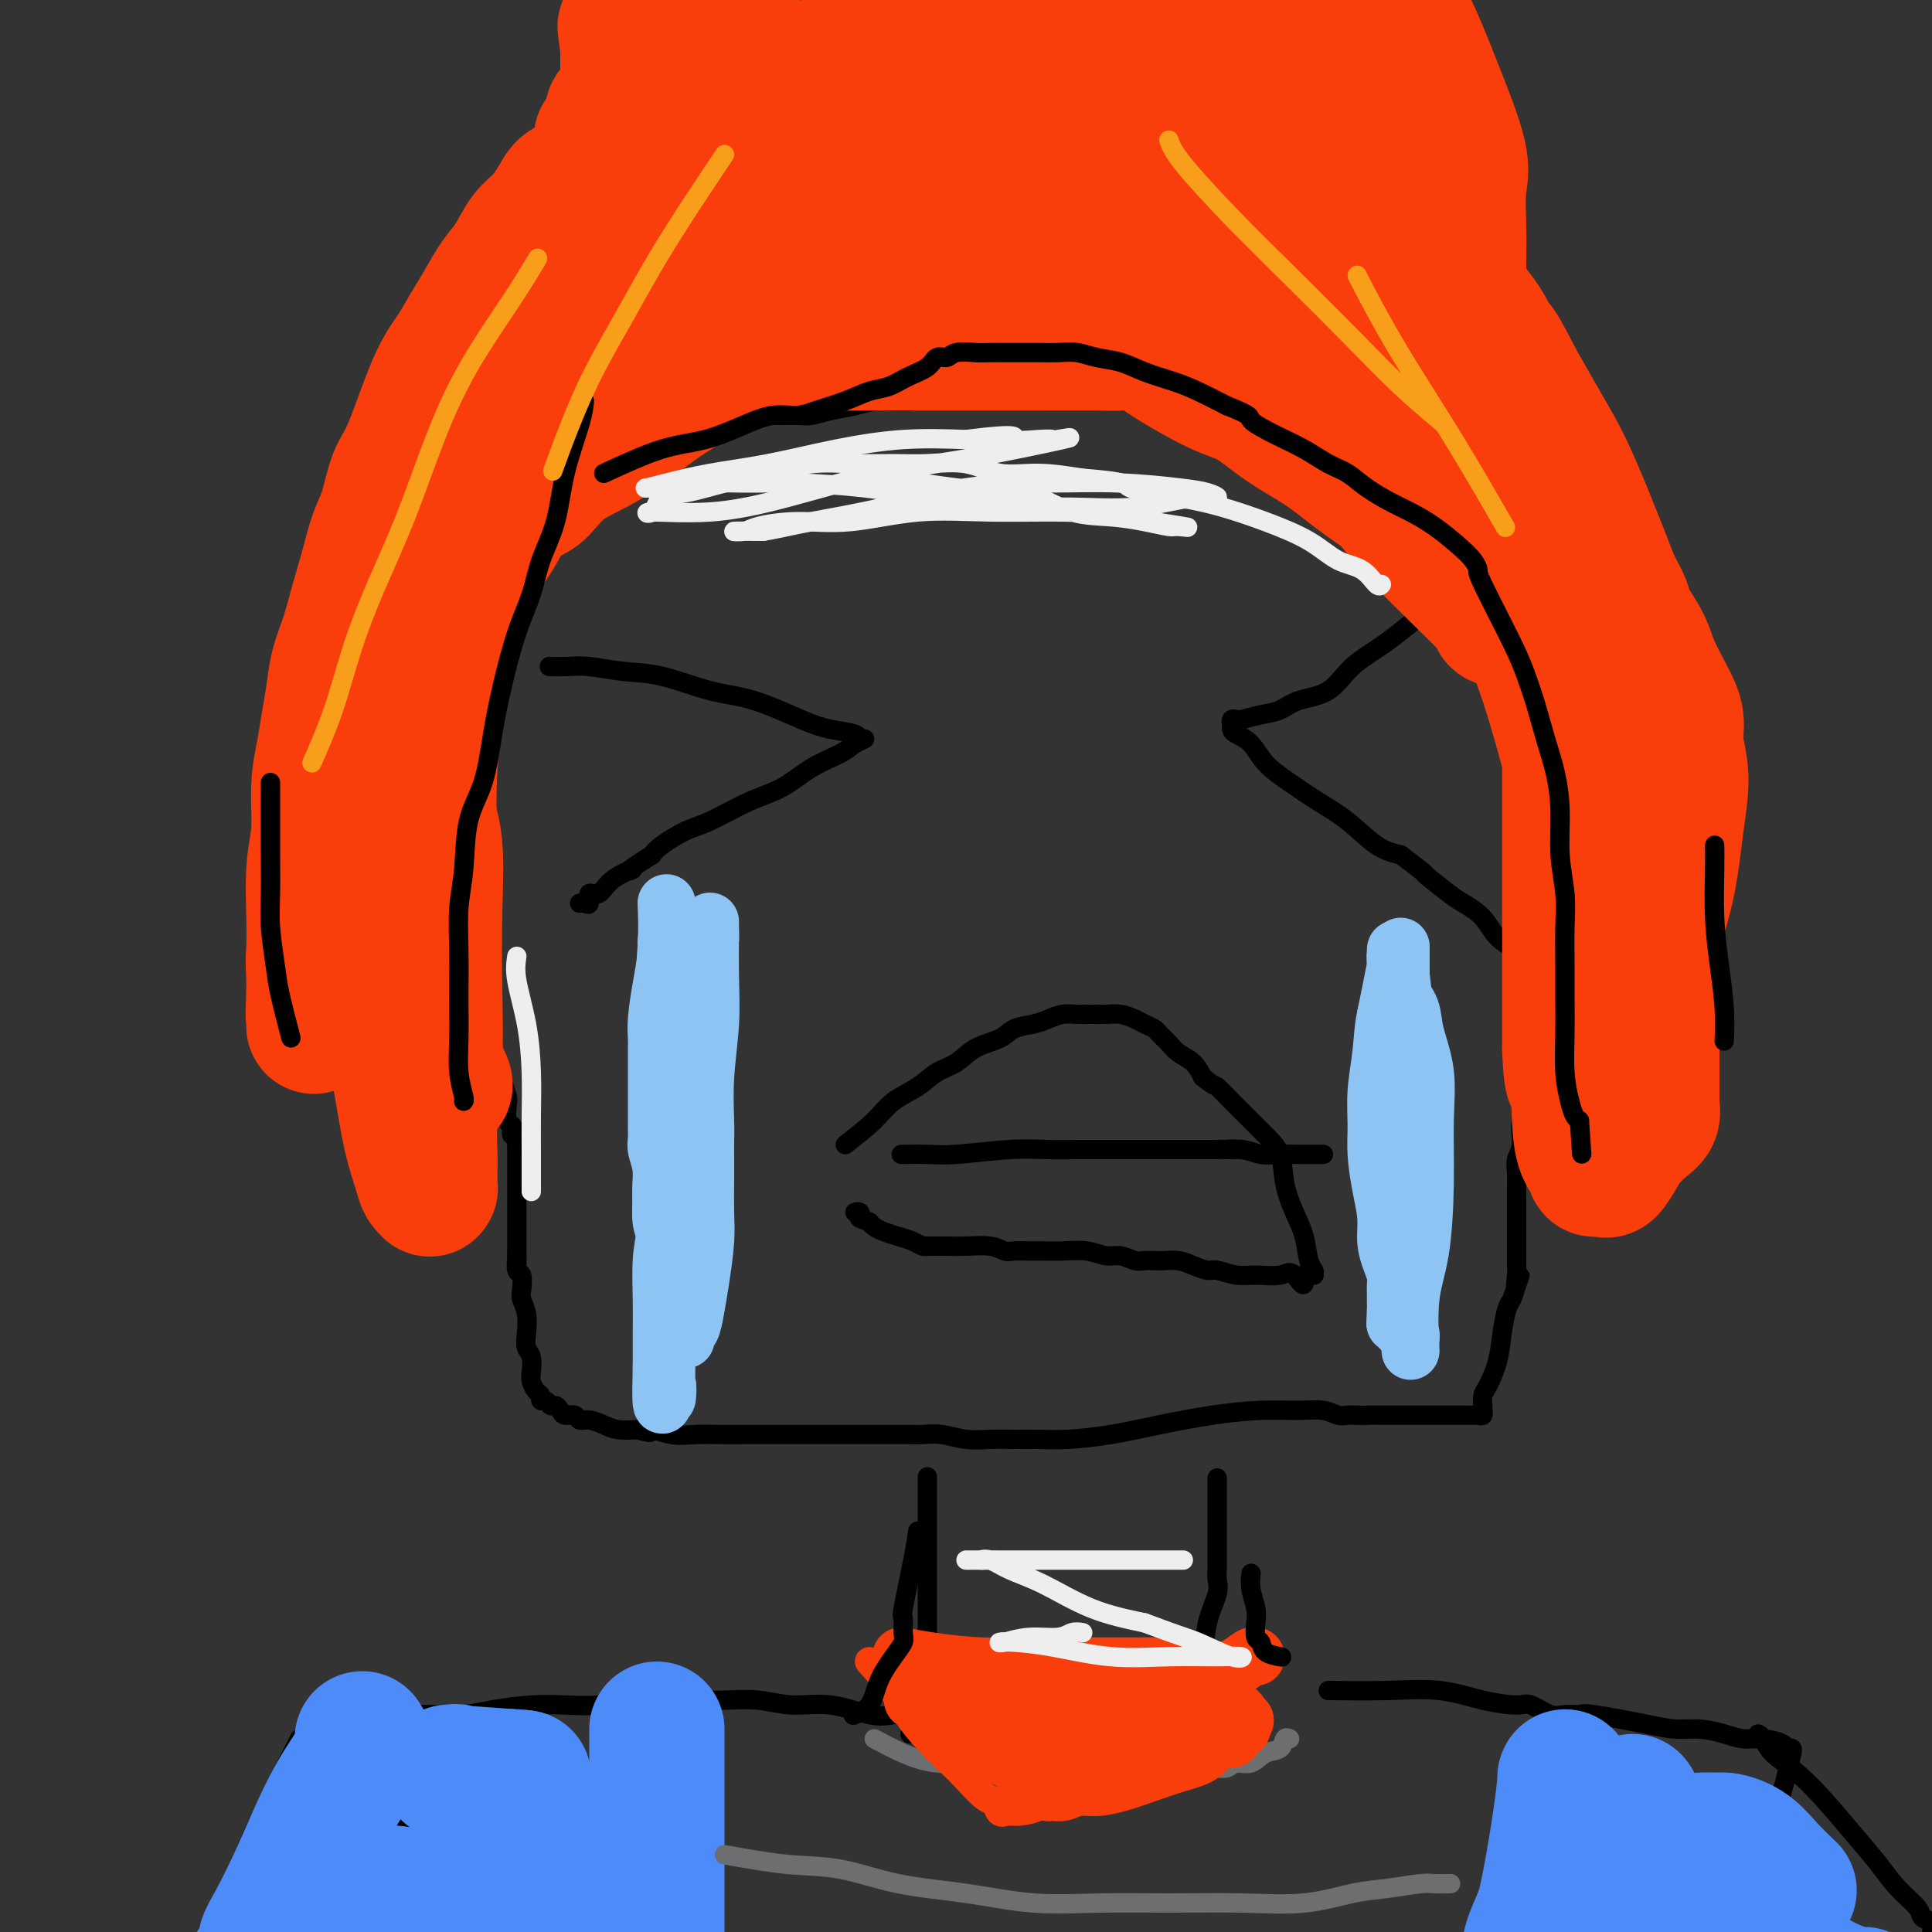 <svg viewBox='0 0 400 400' version='1.1' xmlns='http://www.w3.org/2000/svg' xmlns:xlink='http://www.w3.org/1999/xlink'><rect x="0" y="0" width="400" height="400" fill="#333333" stroke="none"/><g fill='none' stroke='#000000' stroke-width='4' stroke-linecap='round' stroke-linejoin='round'><path d='M91,108c0.030,0.387 0.061,0.773 0,3c-0.061,2.227 -0.212,6.294 0,10c0.212,3.706 0.789,7.050 1,10c0.211,2.950 0.056,5.504 0,8c-0.056,2.496 -0.015,4.933 0,7c0.015,2.067 0.003,3.764 0,5c-0.003,1.236 0.003,2.010 0,3c-0.003,0.990 -0.016,2.198 0,3c0.016,0.802 0.060,1.200 0,2c-0.060,0.800 -0.222,2.001 0,3c0.222,0.999 0.830,1.794 1,3c0.170,1.206 -0.098,2.822 0,4c0.098,1.178 0.561,1.917 1,3c0.439,1.083 0.852,2.509 1,4c0.148,1.491 0.029,3.045 0,4c-0.029,0.955 0.030,1.309 0,2c-0.030,0.691 -0.149,1.718 0,3c0.149,1.282 0.566,2.818 1,4c0.434,1.182 0.886,2.011 1,3c0.114,0.989 -0.110,2.140 0,3c0.110,0.860 0.555,1.430 1,2'/><path d='M98,197c1.089,5.894 0.813,3.130 1,3c0.187,-0.130 0.839,2.376 1,4c0.161,1.624 -0.168,2.367 0,3c0.168,0.633 0.833,1.157 1,2c0.167,0.843 -0.163,2.007 0,3c0.163,0.993 0.818,1.817 1,3c0.182,1.183 -0.109,2.724 0,4c0.109,1.276 0.617,2.286 1,3c0.383,0.714 0.642,1.133 1,2c0.358,0.867 0.814,2.183 1,3c0.186,0.817 0.101,1.136 0,2c-0.101,0.864 -0.220,2.273 0,3c0.220,0.727 0.777,0.773 1,1c0.223,0.227 0.112,0.634 0,1c-0.112,0.366 -0.226,0.690 0,1c0.226,0.310 0.793,0.607 1,1c0.207,0.393 0.056,0.882 0,1c-0.056,0.118 -0.015,-0.135 0,0c0.015,0.135 0.004,0.658 0,1c-0.004,0.342 -0.001,0.503 0,1c0.001,0.497 0.000,1.330 0,2c-0.000,0.670 -0.000,1.177 0,2c0.000,0.823 0.000,1.964 0,3c-0.000,1.036 -0.000,1.969 0,3c0.000,1.031 0.000,2.160 0,3c-0.000,0.840 -0.000,1.391 0,2c0.000,0.609 0.000,1.277 0,2c-0.000,0.723 -0.000,1.502 0,2c0.000,0.498 0.000,0.714 0,1c-0.000,0.286 -0.000,0.643 0,1'/><path d='M107,260c0.016,3.513 0.056,1.297 0,1c-0.056,-0.297 -0.207,1.326 0,2c0.207,0.674 0.774,0.399 1,1c0.226,0.601 0.112,2.076 0,3c-0.112,0.924 -0.222,1.296 0,2c0.222,0.704 0.778,1.739 1,3c0.222,1.261 0.111,2.746 0,4c-0.111,1.254 -0.223,2.276 0,3c0.223,0.724 0.782,1.149 1,2c0.218,0.851 0.096,2.127 0,3c-0.096,0.873 -0.166,1.343 0,2c0.166,0.657 0.569,1.500 1,2c0.431,0.500 0.889,0.655 1,1c0.111,0.345 -0.125,0.880 0,1c0.125,0.120 0.610,-0.174 1,0c0.390,0.174 0.686,0.816 1,1c0.314,0.184 0.647,-0.090 1,0c0.353,0.090 0.727,0.545 1,1c0.273,0.455 0.447,0.909 1,1c0.553,0.091 1.487,-0.182 2,0c0.513,0.182 0.604,0.820 1,1c0.396,0.180 1.096,-0.096 2,0c0.904,0.096 2.013,0.564 3,1c0.987,0.436 1.854,0.839 3,1c1.146,0.161 2.573,0.081 4,0'/><path d='M132,296c3.750,1.177 2.625,0.119 3,0c0.375,-0.119 2.249,0.700 4,1c1.751,0.300 3.377,0.080 5,0c1.623,-0.080 3.243,-0.022 5,0c1.757,0.022 3.652,0.006 5,0c1.348,-0.006 2.149,-0.002 3,0c0.851,0.002 1.753,0.000 3,0c1.247,-0.000 2.841,-0.000 4,0c1.159,0.000 1.885,0.000 3,0c1.115,-0.000 2.619,0.000 4,0c1.381,-0.000 2.638,-0.000 4,0c1.362,0.000 2.828,0.000 4,0c1.172,-0.000 2.048,-0.001 3,0c0.952,0.001 1.979,0.004 3,0c1.021,-0.004 2.036,-0.015 3,0c0.964,0.015 1.877,0.057 3,0c1.123,-0.057 2.455,-0.211 4,0c1.545,0.211 3.301,0.789 5,1c1.699,0.211 3.339,0.054 5,0c1.661,-0.054 3.342,-0.006 5,0c1.658,0.006 3.293,-0.029 5,0c1.707,0.029 3.486,0.123 6,0c2.514,-0.123 5.764,-0.464 9,-1c3.236,-0.536 6.459,-1.269 10,-2c3.541,-0.731 7.400,-1.460 11,-2c3.600,-0.540 6.943,-0.891 10,-1c3.057,-0.109 5.830,0.023 8,0c2.170,-0.023 3.736,-0.202 5,0c1.264,0.202 2.225,0.785 3,1c0.775,0.215 1.364,0.061 2,0c0.636,-0.061 1.318,-0.031 2,0'/><path d='M281,293c3.335,0.155 1.673,0.041 2,0c0.327,-0.041 2.643,-0.011 4,0c1.357,0.011 1.754,0.003 3,0c1.246,-0.003 3.342,-0.001 5,0c1.658,0.001 2.878,-0.000 4,0c1.122,0.000 2.147,0.001 3,0c0.853,-0.001 1.535,-0.004 2,0c0.465,0.004 0.713,0.016 1,0c0.287,-0.016 0.613,-0.061 1,0c0.387,0.061 0.836,0.228 1,0c0.164,-0.228 0.043,-0.852 0,-1c-0.043,-0.148 -0.010,0.181 0,0c0.010,-0.181 -0.005,-0.872 0,-1c0.005,-0.128 0.029,0.305 0,0c-0.029,-0.305 -0.110,-1.349 0,-2c0.110,-0.651 0.411,-0.908 1,-2c0.589,-1.092 1.467,-3.019 2,-5c0.533,-1.981 0.720,-4.015 1,-6c0.280,-1.985 0.652,-3.919 1,-5c0.348,-1.081 0.671,-1.309 1,-2c0.329,-0.691 0.665,-1.846 1,-3'/><path d='M314,266c1.392,-4.085 0.373,-0.798 0,0c-0.373,0.798 -0.100,-0.892 0,-2c0.100,-1.108 0.027,-1.633 0,-2c-0.027,-0.367 -0.007,-0.578 0,-1c0.007,-0.422 0.002,-1.057 0,-2c-0.002,-0.943 -0.001,-2.195 0,-3c0.001,-0.805 0.000,-1.163 0,-2c-0.000,-0.837 -0.001,-2.153 0,-3c0.001,-0.847 0.005,-1.226 0,-2c-0.005,-0.774 -0.017,-1.945 0,-3c0.017,-1.055 0.064,-1.995 0,-3c-0.064,-1.005 -0.239,-2.074 0,-3c0.239,-0.926 0.893,-1.708 1,-3c0.107,-1.292 -0.331,-3.094 0,-5c0.331,-1.906 1.433,-3.915 2,-6c0.567,-2.085 0.601,-4.247 1,-7c0.399,-2.753 1.165,-6.096 2,-9c0.835,-2.904 1.740,-5.368 2,-8c0.260,-2.632 -0.127,-5.431 0,-8c0.127,-2.569 0.766,-4.907 1,-7c0.234,-2.093 0.063,-3.939 0,-5c-0.063,-1.061 -0.017,-1.336 0,-2c0.017,-0.664 0.004,-1.717 0,-3c-0.004,-1.283 -0.000,-2.795 0,-4c0.000,-1.205 -0.004,-2.104 0,-3c0.004,-0.896 0.015,-1.790 0,-3c-0.015,-1.210 -0.056,-2.737 0,-4c0.056,-1.263 0.207,-2.263 0,-3c-0.207,-0.737 -0.774,-1.211 -1,-2c-0.226,-0.789 -0.113,-1.895 0,-3'/><path d='M322,155c-0.243,-7.809 -0.852,-3.832 -1,-3c-0.148,0.832 0.164,-1.480 0,-3c-0.164,-1.520 -0.803,-2.248 -1,-3c-0.197,-0.752 0.048,-1.528 0,-3c-0.048,-1.472 -0.390,-3.639 -1,-5c-0.610,-1.361 -1.487,-1.917 -2,-3c-0.513,-1.083 -0.662,-2.692 -1,-4c-0.338,-1.308 -0.865,-2.314 -1,-3c-0.135,-0.686 0.124,-1.053 0,-2c-0.124,-0.947 -0.630,-2.475 -1,-4c-0.370,-1.525 -0.605,-3.046 -1,-4c-0.395,-0.954 -0.949,-1.340 -1,-2c-0.051,-0.660 0.403,-1.593 0,-3c-0.403,-1.407 -1.662,-3.287 -2,-5c-0.338,-1.713 0.245,-3.260 0,-5c-0.245,-1.740 -1.319,-3.674 -2,-5c-0.681,-1.326 -0.971,-2.043 -1,-3c-0.029,-0.957 0.202,-2.155 0,-3c-0.202,-0.845 -0.838,-1.337 -1,-2c-0.162,-0.663 0.150,-1.497 0,-2c-0.150,-0.503 -0.761,-0.675 -1,-1c-0.239,-0.325 -0.106,-0.803 0,-1c0.106,-0.197 0.184,-0.113 0,0c-0.184,0.113 -0.629,0.255 -1,0c-0.371,-0.255 -0.668,-0.909 -1,-1c-0.332,-0.091 -0.699,0.379 -1,0c-0.301,-0.379 -0.534,-1.607 -1,-2c-0.466,-0.393 -1.164,0.048 -2,0c-0.836,-0.048 -1.810,-0.585 -3,-1c-1.190,-0.415 -2.595,-0.707 -4,-1'/><path d='M292,81c-2.655,-1.325 -2.292,-1.139 -3,-1c-0.708,0.139 -2.488,0.230 -4,0c-1.512,-0.230 -2.756,-0.779 -4,-1c-1.244,-0.221 -2.488,-0.112 -4,0c-1.512,0.112 -3.292,0.226 -5,0c-1.708,-0.226 -3.345,-0.793 -5,-1c-1.655,-0.207 -3.330,-0.056 -5,0c-1.670,0.056 -3.335,0.015 -5,0c-1.665,-0.015 -3.330,-0.004 -5,0c-1.670,0.004 -3.346,0.001 -5,0c-1.654,-0.001 -3.285,-0.000 -5,0c-1.715,0.000 -3.515,0.000 -5,0c-1.485,-0.000 -2.654,-0.001 -4,0c-1.346,0.001 -2.870,0.003 -4,0c-1.130,-0.003 -1.865,-0.012 -3,0c-1.135,0.012 -2.670,0.043 -4,0c-1.330,-0.043 -2.454,-0.162 -4,0c-1.546,0.162 -3.515,0.603 -6,1c-2.485,0.397 -5.486,0.750 -8,1c-2.514,0.250 -4.542,0.395 -7,1c-2.458,0.605 -5.347,1.668 -8,2c-2.653,0.332 -5.069,-0.069 -7,0c-1.931,0.069 -3.378,0.607 -5,1c-1.622,0.393 -3.421,0.640 -5,1c-1.579,0.360 -2.939,0.831 -4,1c-1.061,0.169 -1.823,0.034 -3,0c-1.177,-0.034 -2.769,0.032 -4,0c-1.231,-0.032 -2.101,-0.162 -3,0c-0.899,0.162 -1.828,0.618 -3,1c-1.172,0.382 -2.586,0.691 -4,1'/><path d='M151,88c-11.002,1.499 -5.008,0.247 -4,0c1.008,-0.247 -2.969,0.513 -5,1c-2.031,0.487 -2.114,0.703 -3,1c-0.886,0.297 -2.573,0.674 -4,1c-1.427,0.326 -2.594,0.599 -4,1c-1.406,0.401 -3.052,0.930 -4,1c-0.948,0.070 -1.198,-0.317 -2,0c-0.802,0.317 -2.157,1.340 -3,2c-0.843,0.660 -1.173,0.958 -2,1c-0.827,0.042 -2.150,-0.172 -3,0c-0.850,0.172 -1.225,0.729 -2,1c-0.775,0.271 -1.949,0.255 -3,1c-1.051,0.745 -1.981,2.252 -3,3c-1.019,0.748 -2.129,0.737 -3,1c-0.871,0.263 -1.504,0.802 -2,1c-0.496,0.198 -0.856,0.057 -1,0c-0.144,-0.057 -0.072,-0.028 0,0'/><path d='M192,306c0.000,-0.219 0.000,-0.438 0,0c0.000,0.438 0.000,1.533 0,4c-0.000,2.467 -0.000,6.304 0,10c0.000,3.696 0.000,7.249 0,11c-0.000,3.751 -0.000,7.698 0,10c0.000,2.302 0.000,2.957 0,4c0.000,1.043 0.000,2.473 0,3c0.000,0.527 0.000,0.151 0,0c0.000,-0.151 0.000,-0.075 0,0'/><path d='M252,306c-0.000,2.056 -0.000,4.112 0,6c0.000,1.888 0.000,3.608 0,5c-0.000,1.392 -0.001,2.456 0,3c0.001,0.544 0.002,0.570 0,1c-0.002,0.430 -0.007,1.266 0,2c0.007,0.734 0.027,1.367 0,2c-0.027,0.633 -0.101,1.267 0,2c0.101,0.733 0.377,1.566 0,3c-0.377,1.434 -1.407,3.470 -2,6c-0.593,2.530 -0.747,5.554 -1,8c-0.253,2.446 -0.604,4.316 -1,6c-0.396,1.684 -0.838,3.183 -1,4c-0.162,0.817 -0.044,0.951 0,1c0.044,0.049 0.012,0.014 0,0c-0.012,-0.014 -0.006,-0.007 0,0'/><path d='M189,359c-0.725,-0.001 -1.450,-0.001 2,0c3.450,0.001 11.076,0.004 16,0c4.924,-0.004 7.146,-0.015 10,0c2.854,0.015 6.341,0.057 10,0c3.659,-0.057 7.491,-0.211 11,0c3.509,0.211 6.695,0.789 9,1c2.305,0.211 3.728,0.057 5,0c1.272,-0.057 2.393,-0.015 3,0c0.607,0.015 0.699,0.004 1,0c0.301,-0.004 0.812,-0.001 1,0c0.188,0.001 0.054,0.000 0,0c-0.054,-0.000 -0.027,-0.000 0,0'/><path d='M185,355c-1.406,0.235 -2.812,0.469 -5,0c-2.188,-0.469 -5.158,-1.642 -8,-2c-2.842,-0.358 -5.557,0.101 -8,0c-2.443,-0.101 -4.614,-0.760 -7,-1c-2.386,-0.240 -4.989,-0.061 -7,0c-2.011,0.061 -3.432,0.002 -5,0c-1.568,-0.002 -3.283,0.051 -6,0c-2.717,-0.051 -6.434,-0.207 -9,0c-2.566,0.207 -3.979,0.777 -6,1c-2.021,0.223 -4.649,0.098 -7,0c-2.351,-0.098 -4.425,-0.170 -7,0c-2.575,0.170 -5.652,0.581 -8,1c-2.348,0.419 -3.967,0.845 -6,1c-2.033,0.155 -4.482,0.039 -7,0c-2.518,-0.039 -5.107,0.001 -7,0c-1.893,-0.001 -3.091,-0.041 -4,0c-0.909,0.041 -1.531,0.163 -2,0c-0.469,-0.163 -0.786,-0.611 -1,0c-0.214,0.611 -0.327,2.280 0,3c0.327,0.720 1.093,0.491 2,2c0.907,1.509 1.953,4.754 3,8'/><path d='M80,368c1.270,3.934 1.945,7.270 3,11c1.055,3.730 2.489,7.856 4,12c1.511,4.144 3.099,8.308 5,13c1.901,4.692 4.115,9.912 5,12c0.885,2.088 0.443,1.044 0,0'/><path d='M275,350c4.047,0.051 8.094,0.103 12,0c3.906,-0.103 7.672,-0.360 11,0c3.328,0.360 6.217,1.336 9,2c2.783,0.664 5.461,1.016 7,1c1.539,-0.016 1.941,-0.398 3,0c1.059,0.398 2.775,1.577 4,2c1.225,0.423 1.957,0.089 3,0c1.043,-0.089 2.395,0.066 3,0c0.605,-0.066 0.461,-0.355 3,0c2.539,0.355 7.760,1.353 11,2c3.240,0.647 4.497,0.943 6,1c1.503,0.057 3.250,-0.126 5,0c1.750,0.126 3.501,0.560 5,1c1.499,0.440 2.745,0.887 4,1c1.255,0.113 2.518,-0.109 4,0c1.482,0.109 3.182,0.549 4,1c0.818,0.451 0.753,0.914 1,1c0.247,0.086 0.807,-0.205 1,0c0.193,0.205 0.021,0.906 0,1c-0.021,0.094 0.110,-0.420 0,0c-0.110,0.420 -0.463,1.772 -1,4c-0.537,2.228 -1.260,5.331 -3,9c-1.740,3.669 -4.497,7.906 -7,13c-2.503,5.094 -4.751,11.047 -7,17'/><path d='M353,406c-2.829,8.485 -2.903,14.697 -3,21c-0.097,6.303 -0.219,12.697 0,19c0.219,6.303 0.777,12.515 1,15c0.223,2.485 0.112,1.242 0,0'/><path d='M62,360c-2.062,4.086 -4.123,8.173 -6,12c-1.877,3.827 -3.568,7.396 -5,11c-1.432,3.604 -2.605,7.245 -4,11c-1.395,3.755 -3.013,7.625 -4,10c-0.987,2.375 -1.343,3.255 -2,7c-0.657,3.745 -1.616,10.356 -2,13c-0.384,2.644 -0.192,1.322 0,0'/><path d='M364,359c0.310,0.168 0.619,0.336 1,1c0.381,0.664 0.832,1.825 2,3c1.168,1.175 3.052,2.365 5,4c1.948,1.635 3.958,3.716 6,6c2.042,2.284 4.114,4.773 6,7c1.886,2.227 3.585,4.193 5,6c1.415,1.807 2.547,3.455 4,5c1.453,1.545 3.226,2.987 4,4c0.774,1.013 0.547,1.596 1,2c0.453,0.404 1.586,0.629 2,1c0.414,0.371 0.110,0.887 0,1c-0.110,0.113 -0.025,-0.177 0,0c0.025,0.177 -0.011,0.820 0,1c0.011,0.180 0.069,-0.104 0,0c-0.069,0.104 -0.266,0.595 0,1c0.266,0.405 0.995,0.724 2,2c1.005,1.276 2.287,3.507 4,6c1.713,2.493 3.856,5.246 6,8'/><path d='M412,417c3.200,5.400 5.200,9.400 6,11c0.800,1.600 0.400,0.800 0,0'/><path d='M114,138c-0.232,-0.008 -0.465,-0.015 0,0c0.465,0.015 1.626,0.053 3,0c1.374,-0.053 2.960,-0.196 5,0c2.040,0.196 4.534,0.731 7,1c2.466,0.269 4.906,0.271 8,1c3.094,0.729 6.844,2.184 10,3c3.156,0.816 5.720,0.993 9,2c3.280,1.007 7.277,2.844 10,4c2.723,1.156 4.174,1.633 6,2c1.826,0.367 4.028,0.626 5,1c0.972,0.374 0.716,0.865 1,1c0.284,0.135 1.110,-0.084 1,0c-0.110,0.084 -1.155,0.471 -2,1c-0.845,0.529 -1.489,1.199 -3,2c-1.511,0.801 -3.890,1.732 -6,3c-2.110,1.268 -3.952,2.871 -6,4c-2.048,1.129 -4.303,1.783 -7,3c-2.697,1.217 -5.836,2.996 -8,4c-2.164,1.004 -3.352,1.232 -5,2c-1.648,0.768 -3.757,2.077 -5,3c-1.243,0.923 -1.622,1.462 -2,2'/><path d='M135,177c-7.200,4.477 -4.202,3.169 -4,3c0.202,-0.169 -2.394,0.802 -4,2c-1.606,1.198 -2.224,2.622 -3,3c-0.776,0.378 -1.711,-0.291 -2,0c-0.289,0.291 0.067,1.542 0,2c-0.067,0.458 -0.556,0.123 -1,0c-0.444,-0.123 -0.841,-0.035 -1,0c-0.159,0.035 -0.079,0.018 0,0'/><path d='M297,125c-3.544,2.954 -7.087,5.909 -10,8c-2.913,2.091 -5.194,3.320 -7,5c-1.806,1.680 -3.135,3.813 -5,5c-1.865,1.187 -4.264,1.429 -6,2c-1.736,0.571 -2.809,1.473 -4,2c-1.191,0.527 -2.501,0.681 -4,1c-1.499,0.319 -3.186,0.803 -4,1c-0.814,0.197 -0.754,0.109 -1,0c-0.246,-0.109 -0.797,-0.237 -1,0c-0.203,0.237 -0.059,0.838 0,1c0.059,0.162 0.034,-0.117 0,0c-0.034,0.117 -0.076,0.628 0,1c0.076,0.372 0.269,0.606 1,1c0.731,0.394 2.000,0.950 3,2c1.000,1.050 1.733,2.596 3,4c1.267,1.404 3.069,2.666 5,4c1.931,1.334 3.992,2.739 6,4c2.008,1.261 3.964,2.378 6,4c2.036,1.622 4.153,3.749 6,5c1.847,1.251 3.423,1.625 5,2'/><path d='M290,177c6.277,4.709 4.471,3.481 5,4c0.529,0.519 3.394,2.785 5,4c1.606,1.215 1.951,1.379 3,2c1.049,0.621 2.800,1.700 4,3c1.200,1.300 1.847,2.820 3,4c1.153,1.180 2.810,2.019 4,3c1.190,0.981 1.912,2.105 3,3c1.088,0.895 2.540,1.560 3,2c0.460,0.440 -0.073,0.654 0,1c0.073,0.346 0.750,0.824 1,1c0.250,0.176 0.071,0.050 0,0c-0.071,-0.050 -0.036,-0.025 0,0'/><path d='M175,237c2.209,-1.730 4.418,-3.459 6,-5c1.582,-1.541 2.536,-2.892 4,-4c1.464,-1.108 3.439,-1.973 5,-3c1.561,-1.027 2.710,-2.215 4,-3c1.290,-0.785 2.723,-1.166 4,-2c1.277,-0.834 2.400,-2.121 4,-3c1.600,-0.879 3.677,-1.350 5,-2c1.323,-0.650 1.890,-1.481 3,-2c1.110,-0.519 2.761,-0.728 4,-1c1.239,-0.272 2.064,-0.609 3,-1c0.936,-0.391 1.983,-0.838 3,-1c1.017,-0.162 2.006,-0.040 3,0c0.994,0.040 1.995,-0.000 3,0c1.005,0.000 2.013,0.042 3,0c0.987,-0.042 1.951,-0.167 3,0c1.049,0.167 2.182,0.625 3,1c0.818,0.375 1.320,0.667 2,1c0.680,0.333 1.537,0.707 2,1c0.463,0.293 0.533,0.504 1,1c0.467,0.496 1.331,1.277 2,2c0.669,0.723 1.142,1.387 2,2c0.858,0.613 2.102,1.175 3,2c0.898,0.825 1.449,1.912 2,3'/><path d='M249,223c2.719,2.183 2.515,1.639 3,2c0.485,0.361 1.659,1.627 3,3c1.341,1.373 2.848,2.852 4,4c1.152,1.148 1.947,1.964 3,3c1.053,1.036 2.362,2.291 3,4c0.638,1.709 0.606,3.872 1,6c0.394,2.128 1.216,4.220 2,6c0.784,1.780 1.531,3.247 2,5c0.469,1.753 0.661,3.790 1,5c0.339,1.210 0.824,1.592 1,2c0.176,0.408 0.045,0.841 0,1c-0.045,0.159 -0.002,0.043 0,0c0.002,-0.043 -0.038,-0.011 0,0c0.038,0.011 0.155,0.003 0,0c-0.155,-0.003 -0.580,-0.001 -1,0c-0.420,0.001 -0.834,0.000 -1,0c-0.166,-0.000 -0.083,-0.000 0,0'/><path d='M270,264c0.434,3.866 -0.979,1.032 -2,0c-1.021,-1.032 -1.648,-0.262 -3,0c-1.352,0.262 -3.429,0.015 -5,0c-1.571,-0.015 -2.636,0.203 -4,0c-1.364,-0.203 -3.027,-0.825 -4,-1c-0.973,-0.175 -1.258,0.097 -2,0c-0.742,-0.097 -1.942,-0.562 -3,-1c-1.058,-0.438 -1.973,-0.848 -3,-1c-1.027,-0.152 -2.165,-0.045 -3,0c-0.835,0.045 -1.367,0.027 -2,0c-0.633,-0.027 -1.368,-0.064 -2,0c-0.632,0.064 -1.162,0.227 -2,0c-0.838,-0.227 -1.985,-0.846 -3,-1c-1.015,-0.154 -1.899,0.155 -3,0c-1.101,-0.155 -2.420,-0.774 -4,-1c-1.580,-0.226 -3.420,-0.060 -5,0c-1.580,0.060 -2.900,0.012 -4,0c-1.100,-0.012 -1.981,0.011 -3,0c-1.019,-0.011 -2.176,-0.055 -3,0c-0.824,0.055 -1.313,0.211 -2,0c-0.687,-0.211 -1.571,-0.789 -3,-1c-1.429,-0.211 -3.405,-0.056 -5,0c-1.595,0.056 -2.811,0.012 -4,0c-1.189,-0.012 -2.352,0.008 -3,0c-0.648,-0.008 -0.782,-0.044 -1,0c-0.218,0.044 -0.520,0.166 -1,0c-0.480,-0.166 -1.137,-0.622 -2,-1c-0.863,-0.378 -1.932,-0.679 -3,-1c-1.068,-0.321 -2.134,-0.663 -3,-1c-0.866,-0.337 -1.533,-0.668 -2,-1c-0.467,-0.332 -0.733,-0.666 -1,-1'/><path d='M180,253c-2.480,-0.939 -2.180,-0.788 -2,-1c0.180,-0.212 0.241,-0.788 0,-1c-0.241,-0.212 -0.783,-0.061 -1,0c-0.217,0.061 -0.108,0.030 0,0'/><path d='M187,239c0.123,-0.002 0.246,-0.004 0,0c-0.246,0.004 -0.861,0.015 0,0c0.861,-0.015 3.197,-0.057 5,0c1.803,0.057 3.071,0.211 6,0c2.929,-0.211 7.519,-0.789 11,-1c3.481,-0.211 5.855,-0.057 8,0c2.145,0.057 4.063,0.015 6,0c1.937,-0.015 3.895,-0.004 5,0c1.105,0.004 1.357,0.001 2,0c0.643,-0.001 1.677,-0.000 2,0c0.323,0.000 -0.066,0.000 0,0c0.066,-0.000 0.588,-0.000 1,0c0.412,0.000 0.714,0.000 1,0c0.286,-0.000 0.556,-0.000 1,0c0.444,0.000 1.062,0.000 2,0c0.938,-0.000 2.196,-0.000 3,0c0.804,0.000 1.154,0.000 2,0c0.846,-0.000 2.189,-0.000 3,0c0.811,0.000 1.089,0.000 2,0c0.911,-0.000 2.456,-0.000 4,0'/><path d='M251,238c10.450,-0.138 4.575,0.015 3,0c-1.575,-0.015 1.149,-0.200 3,0c1.851,0.200 2.828,0.786 4,1c1.172,0.214 2.538,0.057 4,0c1.462,-0.057 3.019,-0.015 4,0c0.981,0.015 1.387,0.004 2,0c0.613,-0.004 1.434,-0.001 2,0c0.566,0.001 0.876,0.000 1,0c0.124,-0.000 0.062,-0.000 0,0'/></g>
<g fill='none' stroke='#8DC4F4' stroke-width='12' stroke-linecap='round' stroke-linejoin='round'><path d='M138,187c0.113,2.432 0.226,4.863 0,9c-0.226,4.137 -0.793,9.978 -1,15c-0.207,5.022 -0.056,9.225 0,13c0.056,3.775 0.015,7.121 0,10c-0.015,2.879 -0.004,5.292 0,7c0.004,1.708 0.001,2.712 0,4c-0.001,1.288 -0.001,2.859 0,4c0.001,1.141 0.004,1.851 0,2c-0.004,0.149 -0.016,-0.262 0,0c0.016,0.262 0.061,1.197 0,0c-0.061,-1.197 -0.227,-4.525 0,-7c0.227,-2.475 0.849,-4.098 1,-6c0.151,-1.902 -0.168,-4.082 0,-6c0.168,-1.918 0.821,-3.575 1,-5c0.179,-1.425 -0.118,-2.619 0,-4c0.118,-1.381 0.650,-2.947 1,-5c0.350,-2.053 0.517,-4.591 1,-7c0.483,-2.409 1.281,-4.688 2,-7c0.719,-2.312 1.360,-4.656 2,-7'/><path d='M145,197c1.691,-8.637 1.918,-4.230 2,-3c0.082,1.230 0.018,-0.716 0,-2c-0.018,-1.284 0.009,-1.904 0,0c-0.009,1.904 -0.055,6.334 0,10c0.055,3.666 0.211,6.568 0,10c-0.211,3.432 -0.789,7.393 -1,11c-0.211,3.607 -0.057,6.859 0,9c0.057,2.141 0.015,3.172 0,4c-0.015,0.828 -0.004,1.454 0,2c0.004,0.546 0.001,1.012 0,1c-0.001,-0.012 0.001,-0.503 0,0c-0.001,0.503 -0.003,1.998 0,3c0.003,1.002 0.012,1.509 0,3c-0.012,1.491 -0.044,3.966 0,6c0.044,2.034 0.166,3.629 0,6c-0.166,2.371 -0.619,5.520 -1,8c-0.381,2.480 -0.691,4.292 -1,6c-0.309,1.708 -0.619,3.314 -1,4c-0.381,0.686 -0.833,0.454 -1,1c-0.167,0.546 -0.048,1.870 0,1c0.048,-0.870 0.024,-3.935 0,-7'/><path d='M142,270c-0.381,-2.596 -0.834,-6.585 -1,-11c-0.166,-4.415 -0.044,-9.257 0,-14c0.044,-4.743 0.012,-9.387 0,-14c-0.012,-4.613 -0.003,-9.195 0,-13c0.003,-3.805 0.001,-6.831 0,-9c-0.001,-2.169 0.000,-3.479 0,-5c-0.000,-1.521 -0.001,-3.253 0,-4c0.001,-0.747 0.004,-0.511 0,-1c-0.004,-0.489 -0.014,-1.704 0,-2c0.014,-0.296 0.053,0.328 0,0c-0.053,-0.328 -0.196,-1.608 0,0c0.196,1.608 0.732,6.103 1,10c0.268,3.897 0.268,7.194 0,10c-0.268,2.806 -0.803,5.120 -1,7c-0.197,1.880 -0.056,3.327 0,4c0.056,0.673 0.026,0.574 0,1c-0.026,0.426 -0.048,1.379 0,2c0.048,0.621 0.167,0.911 0,2c-0.167,1.089 -0.619,2.978 -1,5c-0.381,2.022 -0.691,4.177 -1,7c-0.309,2.823 -0.619,6.314 -1,9c-0.381,2.686 -0.834,4.565 -1,7c-0.166,2.435 -0.045,5.425 0,8c0.045,2.575 0.013,4.736 0,7c-0.013,2.264 -0.006,4.632 0,7'/><path d='M137,283c-0.392,13.842 0.627,5.448 1,4c0.373,-1.448 0.101,4.051 0,2c-0.101,-2.051 -0.031,-11.654 0,-17c0.031,-5.346 0.022,-6.437 0,-8c-0.022,-1.563 -0.057,-3.597 0,-5c0.057,-1.403 0.208,-2.175 0,-3c-0.208,-0.825 -0.774,-1.702 -1,-3c-0.226,-1.298 -0.113,-3.016 0,-5c0.113,-1.984 0.226,-4.233 0,-6c-0.226,-1.767 -0.793,-3.051 -1,-4c-0.207,-0.949 -0.056,-1.563 0,-2c0.056,-0.437 0.015,-0.698 0,-1c-0.015,-0.302 -0.004,-0.644 0,-2c0.004,-1.356 0.001,-3.727 0,-6c-0.001,-2.273 -0.001,-4.447 0,-6c0.001,-1.553 0.003,-2.486 0,-3c-0.003,-0.514 -0.011,-0.610 0,-1c0.011,-0.390 0.041,-1.074 0,-2c-0.041,-0.926 -0.155,-2.094 0,-4c0.155,-1.906 0.577,-4.549 1,-7c0.423,-2.451 0.845,-4.709 1,-6c0.155,-1.291 0.041,-1.614 0,-2c-0.041,-0.386 -0.011,-0.835 0,-1c0.011,-0.165 0.003,-0.047 0,0c-0.003,0.047 -0.002,0.024 0,0'/><path d='M290,196c0.002,2.006 0.004,4.012 0,8c-0.004,3.988 -0.015,9.957 0,16c0.015,6.043 0.056,12.161 0,18c-0.056,5.839 -0.207,11.399 0,16c0.207,4.601 0.773,8.242 1,11c0.227,2.758 0.114,4.632 0,6c-0.114,1.368 -0.228,2.231 0,3c0.228,0.769 0.800,1.445 1,2c0.200,0.555 0.029,0.990 0,2c-0.029,1.010 0.083,2.595 0,1c-0.083,-1.595 -0.360,-6.370 0,-10c0.360,-3.630 1.357,-6.116 2,-10c0.643,-3.884 0.931,-9.168 1,-14c0.069,-4.832 -0.080,-9.212 0,-13c0.080,-3.788 0.391,-6.984 0,-10c-0.391,-3.016 -1.482,-5.853 -2,-8c-0.518,-2.147 -0.463,-3.606 -1,-5c-0.537,-1.394 -1.666,-2.724 -2,-4c-0.334,-1.276 0.127,-2.497 0,-3c-0.127,-0.503 -0.842,-0.289 -1,-1c-0.158,-0.711 0.241,-2.346 0,-1c-0.241,1.346 -1.120,5.673 -2,10'/><path d='M287,210c-0.629,2.658 -0.702,5.304 -1,8c-0.298,2.696 -0.822,5.441 -1,8c-0.178,2.559 -0.010,4.932 0,7c0.010,2.068 -0.138,3.831 0,6c0.138,2.169 0.563,4.745 1,7c0.437,2.255 0.888,4.190 1,6c0.112,1.810 -0.113,3.496 0,5c0.113,1.504 0.566,2.828 1,4c0.434,1.172 0.848,2.194 1,3c0.152,0.806 0.040,1.397 0,2c-0.040,0.603 -0.008,1.219 0,2c0.008,0.781 -0.009,1.728 0,2c0.009,0.272 0.044,-0.130 0,1c-0.044,1.130 -0.166,3.792 0,3c0.166,-0.792 0.618,-5.039 1,-8c0.382,-2.961 0.692,-4.635 1,-7c0.308,-2.365 0.615,-5.421 1,-8c0.385,-2.579 0.849,-4.680 1,-7c0.151,-2.320 -0.011,-4.859 0,-7c0.011,-2.141 0.195,-3.884 0,-6c-0.195,-2.116 -0.770,-4.605 -1,-7c-0.230,-2.395 -0.115,-4.698 0,-7'/><path d='M292,217c0.282,-10.246 -0.513,-7.361 -1,-8c-0.487,-0.639 -0.666,-4.802 -1,-7c-0.334,-2.198 -0.823,-2.432 -1,-3c-0.177,-0.568 -0.044,-1.469 0,-2c0.044,-0.531 -0.002,-0.691 0,0c0.002,0.691 0.053,2.235 0,4c-0.053,1.765 -0.210,3.753 0,6c0.210,2.247 0.789,4.753 1,7c0.211,2.247 0.056,4.236 0,6c-0.056,1.764 -0.011,3.303 0,5c0.011,1.697 -0.011,3.552 0,5c0.011,1.448 0.055,2.487 0,4c-0.055,1.513 -0.210,3.499 0,5c0.210,1.501 0.785,2.518 1,4c0.215,1.482 0.072,3.429 0,5c-0.072,1.571 -0.072,2.766 0,4c0.072,1.234 0.215,2.506 0,4c-0.215,1.494 -0.789,3.210 -1,5c-0.211,1.790 -0.060,3.654 0,5c0.060,1.346 0.030,2.173 0,3'/><path d='M290,269c0.154,11.177 0.037,4.119 0,2c-0.037,-2.119 0.004,0.700 0,2c-0.004,1.300 -0.054,1.080 0,1c0.054,-0.080 0.210,-0.022 0,0c-0.210,0.022 -0.787,0.006 -1,0c-0.213,-0.006 -0.061,-0.002 0,0c0.061,0.002 0.030,0.001 0,0'/></g>
<g fill='none' stroke='#4D8BF9' stroke-width='12' stroke-linecap='round' stroke-linejoin='round'><path d='M85,365c-0.427,-0.891 -0.854,-1.782 0,0c0.854,1.782 2.990,6.238 5,10c2.010,3.762 3.894,6.832 6,10c2.106,3.168 4.434,6.436 6,9c1.566,2.564 2.370,4.425 3,6c0.630,1.575 1.084,2.865 2,4c0.916,1.135 2.293,2.117 3,3c0.707,0.883 0.745,1.668 1,2c0.255,0.332 0.729,0.210 1,1c0.271,0.790 0.339,2.493 0,1c-0.339,-1.493 -1.086,-6.182 -2,-10c-0.914,-3.818 -1.995,-6.766 -3,-10c-1.005,-3.234 -1.935,-6.755 -3,-10c-1.065,-3.245 -2.266,-6.215 -3,-8c-0.734,-1.785 -1.001,-2.386 -1,-3c0.001,-0.614 0.269,-1.242 0,-2c-0.269,-0.758 -1.077,-1.645 -1,-1c0.077,0.645 1.038,2.823 2,5'/><path d='M101,372c0.922,1.723 2.229,3.529 3,6c0.771,2.471 1.008,5.606 2,8c0.992,2.394 2.738,4.046 4,6c1.262,1.954 2.038,4.209 3,6c0.962,1.791 2.109,3.118 3,4c0.891,0.882 1.526,1.317 2,2c0.474,0.683 0.786,1.612 1,2c0.214,0.388 0.331,0.235 0,-1c-0.331,-1.235 -1.111,-3.553 -2,-6c-0.889,-2.447 -1.888,-5.024 -3,-8c-1.112,-2.976 -2.336,-6.353 -3,-9c-0.664,-2.647 -0.766,-4.566 -1,-6c-0.234,-1.434 -0.599,-2.384 -1,-3c-0.401,-0.616 -0.839,-0.896 -1,-1c-0.161,-0.104 -0.046,-0.030 0,0c0.046,0.030 0.023,0.015 0,0'/></g>
<g fill='none' stroke='#4D8BF9' stroke-width='28' stroke-linecap='round' stroke-linejoin='round'><path d='M136,358c-0.000,7.479 -0.000,14.958 0,21c0.000,6.042 0.001,10.646 0,15c-0.001,4.354 -0.004,8.460 0,12c0.004,3.540 0.013,6.516 0,8c-0.013,1.484 -0.050,1.475 0,3c0.050,1.525 0.187,4.583 0,5c-0.187,0.417 -0.698,-1.808 -1,-3c-0.302,-1.192 -0.394,-1.350 -1,-2c-0.606,-0.650 -1.724,-1.792 -2,-3c-0.276,-1.208 0.291,-2.483 0,-4c-0.291,-1.517 -1.439,-3.278 -2,-5c-0.561,-1.722 -0.535,-3.405 -1,-5c-0.465,-1.595 -1.420,-3.101 -2,-4c-0.580,-0.899 -0.784,-1.189 -1,-2c-0.216,-0.811 -0.443,-2.141 -1,-3c-0.557,-0.859 -1.445,-1.245 -2,-2c-0.555,-0.755 -0.778,-1.877 -1,-3'/><path d='M122,386c-2.340,-5.628 -1.191,-1.697 -1,-1c0.191,0.697 -0.577,-1.840 -1,-3c-0.423,-1.160 -0.502,-0.945 -1,-1c-0.498,-0.055 -1.416,-0.381 -2,-1c-0.584,-0.619 -0.834,-1.530 -1,-2c-0.166,-0.470 -0.249,-0.497 -1,-1c-0.751,-0.503 -2.171,-1.481 -3,-2c-0.829,-0.519 -1.066,-0.577 -2,-1c-0.934,-0.423 -2.566,-1.210 -4,-2c-1.434,-0.790 -2.669,-1.585 -4,-2c-1.331,-0.415 -2.759,-0.452 -4,-1c-1.241,-0.548 -2.294,-1.608 -3,-2c-0.706,-0.392 -1.066,-0.115 -1,0c0.066,0.115 0.556,0.070 0,0c-0.556,-0.070 -2.159,-0.163 0,0c2.159,0.163 8.079,0.581 14,1'/><path d='M108,368c1.619,0.145 -0.834,0.009 -2,0c-1.166,-0.009 -1.044,0.110 -1,0c0.044,-0.110 0.012,-0.449 0,0c-0.012,0.449 -0.003,1.685 0,2c0.003,0.315 0.001,-0.290 0,0c-0.001,0.290 -0.000,1.475 0,3c0.000,1.525 0.000,3.390 0,5c-0.000,1.610 -0.000,2.967 0,5c0.000,2.033 0.000,4.744 0,7c-0.000,2.256 -0.000,4.058 0,6c0.000,1.942 0.000,4.026 0,6c-0.000,1.974 -0.000,3.839 0,5c0.000,1.161 0.000,1.617 0,2c-0.000,0.383 -0.000,0.691 0,1c0.000,0.309 0.000,0.619 0,1c-0.000,0.381 -0.000,0.833 0,1c0.000,0.167 0.000,0.048 0,0c-0.000,-0.048 -0.000,-0.024 0,0'/><path d='M75,360c0.440,0.608 0.879,1.215 0,3c-0.879,1.785 -3.077,4.747 -5,8c-1.923,3.253 -3.571,6.796 -5,10c-1.429,3.204 -2.638,6.071 -4,9c-1.362,2.929 -2.875,5.922 -4,8c-1.125,2.078 -1.862,3.241 -2,4c-0.138,0.759 0.322,1.114 0,2c-0.322,0.886 -1.426,2.302 -2,3c-0.574,0.698 -0.617,0.678 0,0c0.617,-0.678 1.894,-2.016 3,-3c1.106,-0.984 2.042,-1.616 3,-2c0.958,-0.384 1.937,-0.521 3,-1c1.063,-0.479 2.210,-1.299 3,-2c0.790,-0.701 1.223,-1.284 2,-2c0.777,-0.716 1.898,-1.565 3,-2c1.102,-0.435 2.185,-0.457 3,-1c0.815,-0.543 1.362,-1.608 2,-2c0.638,-0.392 1.366,-0.113 2,0c0.634,0.113 1.173,0.058 2,0c0.827,-0.058 1.943,-0.119 3,0c1.057,0.119 2.054,0.417 3,1c0.946,0.583 1.842,1.452 3,2c1.158,0.548 2.579,0.774 4,1'/><path d='M92,396c2.833,0.667 1.417,0.333 0,0'/><path d='M324,368c0.065,-0.178 0.130,-0.355 0,1c-0.130,1.355 -0.454,4.244 -1,8c-0.546,3.756 -1.313,8.379 -2,12c-0.687,3.621 -1.294,6.241 -2,9c-0.706,2.759 -1.509,5.658 -2,8c-0.491,2.342 -0.668,4.126 -1,6c-0.332,1.874 -0.818,3.836 -1,5c-0.182,1.164 -0.061,1.530 0,1c0.061,-0.530 0.061,-1.956 0,-3c-0.061,-1.044 -0.182,-1.705 0,-3c0.182,-1.295 0.667,-3.224 1,-5c0.333,-1.776 0.514,-3.401 1,-5c0.486,-1.599 1.278,-3.174 2,-5c0.722,-1.826 1.373,-3.905 2,-6c0.627,-2.095 1.229,-4.208 2,-6c0.771,-1.792 1.712,-3.264 2,-4c0.288,-0.736 -0.076,-0.737 0,-1c0.076,-0.263 0.593,-0.790 1,-1c0.407,-0.210 0.703,-0.105 1,0'/><path d='M327,379c1.543,-3.340 0.402,-0.191 0,1c-0.402,1.191 -0.063,0.425 0,1c0.063,0.575 -0.149,2.491 0,4c0.149,1.509 0.660,2.610 1,4c0.340,1.390 0.508,3.069 1,5c0.492,1.931 1.309,4.115 2,6c0.691,1.885 1.257,3.471 2,5c0.743,1.529 1.664,3.001 2,4c0.336,0.999 0.088,1.525 0,2c-0.088,0.475 -0.017,0.897 0,1c0.017,0.103 -0.020,-0.114 0,0c0.020,0.114 0.096,0.559 0,1c-0.096,0.441 -0.365,0.877 0,-1c0.365,-1.877 1.365,-6.067 2,-11c0.635,-4.933 0.905,-10.609 1,-15c0.095,-4.391 0.014,-7.497 0,-9c-0.014,-1.503 0.037,-1.403 0,-2c-0.037,-0.597 -0.164,-1.892 0,-2c0.164,-0.108 0.618,0.969 1,2c0.382,1.031 0.691,2.015 1,3'/><path d='M340,378c0.534,1.396 0.868,2.385 2,4c1.132,1.615 3.063,3.857 5,6c1.937,2.143 3.879,4.188 6,6c2.121,1.812 4.421,3.389 7,5c2.579,1.611 5.436,3.254 8,5c2.564,1.746 4.835,3.596 7,5c2.165,1.404 4.226,2.362 6,3c1.774,0.638 3.263,0.957 4,1c0.737,0.043 0.722,-0.189 1,0c0.278,0.189 0.847,0.799 1,1c0.153,0.201 -0.112,-0.007 -1,0c-0.888,0.007 -2.401,0.228 -4,0c-1.599,-0.228 -3.285,-0.906 -5,-2c-1.715,-1.094 -3.459,-2.606 -5,-4c-1.541,-1.394 -2.879,-2.671 -4,-4c-1.121,-1.329 -2.026,-2.711 -3,-4c-0.974,-1.289 -2.018,-2.485 -3,-4c-0.982,-1.515 -1.903,-3.348 -3,-5c-1.097,-1.652 -2.371,-3.122 -3,-4c-0.629,-0.878 -0.612,-1.163 -1,-2c-0.388,-0.837 -1.181,-2.225 -2,-3c-0.819,-0.775 -1.662,-0.936 -1,-1c0.662,-0.064 2.831,-0.032 5,0'/><path d='M357,381c1.573,0.120 3.504,0.919 5,2c1.496,1.081 2.557,2.445 4,4c1.443,1.555 3.270,3.301 4,4c0.730,0.699 0.365,0.349 0,0'/></g>
<g fill='none' stroke='#6D6E70' stroke-width='4' stroke-linecap='round' stroke-linejoin='round'><path d='M181,360c1.934,1.033 3.867,2.067 6,3c2.133,0.933 4.465,1.767 7,2c2.535,0.233 5.271,-0.134 8,0c2.729,0.134 5.450,0.768 8,1c2.550,0.232 4.930,0.062 8,0c3.070,-0.062 6.831,-0.017 10,0c3.169,0.017 5.745,0.006 8,0c2.255,-0.006 4.189,-0.006 6,0c1.811,0.006 3.499,0.018 5,0c1.501,-0.018 2.813,-0.064 4,0c1.187,0.064 2.248,0.240 3,0c0.752,-0.240 1.195,-0.895 2,-1c0.805,-0.105 1.971,0.340 3,0c1.029,-0.340 1.922,-1.464 3,-2c1.078,-0.536 2.340,-0.484 3,-1c0.660,-0.516 0.716,-1.600 1,-2c0.284,-0.400 0.795,-0.114 1,0c0.205,0.114 0.102,0.057 0,0'/><path d='M150,384c4.523,0.811 9.046,1.622 13,2c3.954,0.378 7.339,0.322 11,1c3.661,0.678 7.599,2.091 12,3c4.401,0.909 9.266,1.315 14,2c4.734,0.685 9.336,1.649 14,2c4.664,0.351 9.390,0.087 14,0c4.610,-0.087 9.104,0.002 14,0c4.896,-0.002 10.194,-0.095 15,0c4.806,0.095 9.121,0.379 13,0c3.879,-0.379 7.324,-1.422 10,-2c2.676,-0.578 4.585,-0.691 7,-1c2.415,-0.309 5.338,-0.815 7,-1c1.662,-0.185 2.063,-0.050 3,0c0.937,0.050 2.411,0.014 3,0c0.589,-0.014 0.295,-0.007 0,0'/></g>
<g fill='none' stroke='#F93D0B' stroke-width='28' stroke-linecap='round' stroke-linejoin='round'><path d='M168,64c-1.499,0.548 -2.998,1.096 -6,3c-3.002,1.904 -7.507,5.165 -12,8c-4.493,2.835 -8.973,5.244 -13,8c-4.027,2.756 -7.601,5.859 -11,8c-3.399,2.141 -6.621,3.320 -9,5c-2.379,1.680 -3.913,3.861 -5,5c-1.087,1.139 -1.727,1.235 -3,2c-1.273,0.765 -3.180,2.197 -4,3c-0.820,0.803 -0.554,0.975 -1,2c-0.446,1.025 -1.604,2.902 -3,5c-1.396,2.098 -3.029,4.417 -5,8c-1.971,3.583 -4.279,8.430 -6,13c-1.721,4.570 -2.853,8.864 -4,13c-1.147,4.136 -2.307,8.112 -3,12c-0.693,3.888 -0.918,7.686 -1,11c-0.082,3.314 -0.022,6.144 0,9c0.022,2.856 0.006,5.737 0,8c-0.006,2.263 -0.002,3.907 0,6c0.002,2.093 0.000,4.635 0,7c-0.000,2.365 -0.000,4.551 0,6c0.000,1.449 0.000,2.159 0,3c-0.000,0.841 -0.000,1.812 0,2c0.000,0.188 0.000,-0.406 0,-1'/><path d='M82,210c-0.154,7.316 -0.038,0.106 0,-3c0.038,-3.106 -0.001,-2.109 0,-3c0.001,-0.891 0.043,-3.672 0,-7c-0.043,-3.328 -0.170,-7.204 0,-12c0.170,-4.796 0.637,-10.512 1,-15c0.363,-4.488 0.622,-7.748 1,-11c0.378,-3.252 0.875,-6.495 1,-9c0.125,-2.505 -0.121,-4.270 0,-6c0.121,-1.730 0.611,-3.424 1,-5c0.389,-1.576 0.678,-3.033 1,-5c0.322,-1.967 0.679,-4.443 1,-6c0.321,-1.557 0.607,-2.193 2,-5c1.393,-2.807 3.893,-7.783 5,-10c1.107,-2.217 0.820,-1.675 1,-2c0.180,-0.325 0.828,-1.517 2,-3c1.172,-1.483 2.869,-3.257 4,-5c1.131,-1.743 1.697,-3.456 3,-5c1.303,-1.544 3.341,-2.920 5,-4c1.659,-1.080 2.937,-1.866 4,-3c1.063,-1.134 1.911,-2.617 3,-3c1.089,-0.383 2.419,0.333 3,0c0.581,-0.333 0.412,-1.717 1,-2c0.588,-0.283 1.934,0.535 3,0c1.066,-0.535 1.852,-2.422 3,-3c1.148,-0.578 2.658,0.155 4,0c1.342,-0.155 2.514,-1.196 4,-2c1.486,-0.804 3.285,-1.370 5,-2c1.715,-0.630 3.347,-1.323 5,-2c1.653,-0.677 3.326,-1.339 5,-2'/><path d='M150,75c6.451,-2.209 6.079,-1.233 7,-1c0.921,0.233 3.133,-0.277 5,-1c1.867,-0.723 3.387,-1.658 5,-2c1.613,-0.342 3.319,-0.092 5,0c1.681,0.092 3.335,0.025 5,0c1.665,-0.025 3.339,-0.007 5,0c1.661,0.007 3.309,0.002 5,0c1.691,-0.002 3.424,-0.000 5,0c1.576,0.000 2.996,-0.000 5,0c2.004,0.000 4.594,0.000 7,0c2.406,-0.000 4.628,-0.002 6,0c1.372,0.002 1.895,0.007 5,0c3.105,-0.007 8.794,-0.027 12,0c3.206,0.027 3.931,0.101 5,0c1.069,-0.101 2.482,-0.377 4,0c1.518,0.377 3.141,1.409 4,2c0.859,0.591 0.955,0.743 3,2c2.045,1.257 6.041,3.618 9,5c2.959,1.382 4.883,1.785 7,3c2.117,1.215 4.429,3.242 7,5c2.571,1.758 5.403,3.246 8,5c2.597,1.754 4.961,3.772 8,6c3.039,2.228 6.753,4.666 10,7c3.247,2.334 6.028,4.566 9,7c2.972,2.434 6.136,5.072 9,8c2.864,2.928 5.427,6.146 8,9c2.573,2.854 5.154,5.345 7,8c1.846,2.655 2.956,5.473 4,8c1.044,2.527 2.022,4.764 3,7'/><path d='M332,153c1.638,3.588 2.231,5.058 3,7c0.769,1.942 1.712,4.357 2,7c0.288,2.643 -0.080,5.515 0,8c0.080,2.485 0.609,4.583 1,7c0.391,2.417 0.643,5.154 1,7c0.357,1.846 0.817,2.803 1,4c0.183,1.197 0.087,2.634 0,4c-0.087,1.366 -0.167,2.660 0,4c0.167,1.340 0.581,2.727 1,4c0.419,1.273 0.844,2.433 1,4c0.156,1.567 0.042,3.540 0,5c-0.042,1.460 -0.011,2.406 0,4c0.011,1.594 0.003,3.837 0,5c-0.003,1.163 0.001,1.246 0,2c-0.001,0.754 -0.005,2.179 0,3c0.005,0.821 0.020,1.038 0,1c-0.020,-0.038 -0.074,-0.331 0,0c0.074,0.331 0.276,1.287 0,2c-0.276,0.713 -1.030,1.182 -2,2c-0.970,0.818 -2.158,1.984 -3,3c-0.842,1.016 -1.340,1.880 -2,3c-0.660,1.120 -1.481,2.494 -2,3c-0.519,0.506 -0.734,0.143 -1,0c-0.266,-0.143 -0.583,-0.067 -1,0c-0.417,0.067 -0.936,0.124 -1,0c-0.064,-0.124 0.325,-0.428 0,-1c-0.325,-0.572 -1.366,-1.411 -2,-3c-0.634,-1.589 -0.863,-3.928 -1,-7c-0.137,-3.072 -0.182,-6.878 0,-11c0.182,-4.122 0.591,-8.561 1,-13'/><path d='M328,207c0.165,-7.091 0.578,-9.317 1,-12c0.422,-2.683 0.852,-5.823 1,-9c0.148,-3.177 0.012,-6.391 0,-9c-0.012,-2.609 0.098,-4.613 0,-7c-0.098,-2.387 -0.404,-5.155 -1,-8c-0.596,-2.845 -1.480,-5.765 -2,-8c-0.520,-2.235 -0.675,-3.785 -1,-5c-0.325,-1.215 -0.819,-2.096 -1,-3c-0.181,-0.904 -0.048,-1.831 0,-2c0.048,-0.169 0.013,0.420 0,1c-0.013,0.580 -0.003,1.150 0,2c0.003,0.850 0.001,1.980 0,4c-0.001,2.020 -0.000,4.929 0,8c0.000,3.071 0.000,6.303 0,10c-0.000,3.697 -0.000,7.858 0,11c0.000,3.142 0.000,5.263 0,7c-0.000,1.737 -0.000,3.090 0,4c0.000,0.910 0.000,1.378 0,2c-0.000,0.622 -0.000,1.397 0,2c0.000,0.603 0.000,1.035 0,2c-0.000,0.965 -0.000,2.465 0,4c0.000,1.535 0.000,3.106 0,5c-0.000,1.894 -0.000,4.113 0,6c0.000,1.887 0.000,3.444 0,5'/><path d='M325,217c0.405,11.465 1.416,4.629 2,3c0.584,-1.629 0.740,1.951 1,4c0.260,2.049 0.624,2.568 1,3c0.376,0.432 0.764,0.778 1,1c0.236,0.222 0.322,0.320 1,-1c0.678,-1.320 1.950,-4.057 3,-7c1.050,-2.943 1.880,-6.091 3,-10c1.120,-3.909 2.531,-8.579 4,-13c1.469,-4.421 2.998,-8.593 4,-13c1.002,-4.407 1.479,-9.047 2,-13c0.521,-3.953 1.086,-7.218 1,-10c-0.086,-2.782 -0.823,-5.082 -1,-7c-0.177,-1.918 0.205,-3.455 0,-5c-0.205,-1.545 -0.995,-3.098 -2,-5c-1.005,-1.902 -2.223,-4.153 -3,-6c-0.777,-1.847 -1.114,-3.291 -2,-5c-0.886,-1.709 -2.320,-3.685 -3,-5c-0.680,-1.315 -0.604,-1.969 -1,-3c-0.396,-1.031 -1.264,-2.438 -2,-4c-0.736,-1.562 -1.340,-3.279 -2,-5c-0.660,-1.721 -1.376,-3.445 -2,-5c-0.624,-1.555 -1.156,-2.942 -2,-5c-0.844,-2.058 -1.999,-4.789 -3,-7c-1.001,-2.211 -1.846,-3.903 -3,-6c-1.154,-2.097 -2.615,-4.599 -4,-7c-1.385,-2.401 -2.692,-4.700 -4,-7'/><path d='M314,79c-5.608,-11.151 -4.128,-6.527 -4,-6c0.128,0.527 -1.094,-3.042 -3,-6c-1.906,-2.958 -4.495,-5.305 -6,-7c-1.505,-1.695 -1.926,-2.737 -3,-4c-1.074,-1.263 -2.799,-2.745 -4,-4c-1.201,-1.255 -1.877,-2.282 -3,-3c-1.123,-0.718 -2.694,-1.125 -4,-2c-1.306,-0.875 -2.348,-2.216 -4,-3c-1.652,-0.784 -3.914,-1.011 -6,-2c-2.086,-0.989 -3.995,-2.739 -6,-4c-2.005,-1.261 -4.104,-2.033 -8,-4c-3.896,-1.967 -9.588,-5.131 -13,-7c-3.412,-1.869 -4.544,-2.445 -6,-3c-1.456,-0.555 -3.236,-1.090 -5,-2c-1.764,-0.910 -3.513,-2.194 -5,-3c-1.487,-0.806 -2.713,-1.134 -4,-2c-1.287,-0.866 -2.637,-2.271 -4,-3c-1.363,-0.729 -2.741,-0.784 -4,-1c-1.259,-0.216 -2.399,-0.594 -4,-1c-1.601,-0.406 -3.664,-0.841 -5,-1c-1.336,-0.159 -1.945,-0.044 -3,0c-1.055,0.044 -2.555,0.015 -4,0c-1.445,-0.015 -2.833,-0.018 -4,0c-1.167,0.018 -2.111,0.057 -3,0c-0.889,-0.057 -1.723,-0.211 -3,0c-1.277,0.211 -2.998,0.788 -4,1c-1.002,0.212 -1.286,0.061 -2,0c-0.714,-0.061 -1.857,-0.030 -3,0'/><path d='M187,12c-6.634,-0.309 -3.721,-0.080 -3,0c0.721,0.080 -0.752,0.011 -2,0c-1.248,-0.011 -2.273,0.036 -3,0c-0.727,-0.036 -1.158,-0.154 -2,0c-0.842,0.154 -2.096,0.580 -3,1c-0.904,0.420 -1.460,0.833 -2,1c-0.540,0.167 -1.064,0.087 -2,0c-0.936,-0.087 -2.282,-0.181 -3,0c-0.718,0.181 -0.806,0.636 -1,1c-0.194,0.364 -0.492,0.636 -1,1c-0.508,0.364 -1.224,0.819 -2,1c-0.776,0.181 -1.611,0.086 -2,0c-0.389,-0.086 -0.331,-0.165 -1,0c-0.669,0.165 -2.066,0.574 -3,1c-0.934,0.426 -1.405,0.868 -2,1c-0.595,0.132 -1.314,-0.048 -2,0c-0.686,0.048 -1.338,0.322 -2,1c-0.662,0.678 -1.332,1.758 -2,2c-0.668,0.242 -1.334,-0.354 -2,0c-0.666,0.354 -1.334,1.657 -2,2c-0.666,0.343 -1.332,-0.274 -2,0c-0.668,0.274 -1.338,1.441 -2,2c-0.662,0.559 -1.314,0.512 -2,1c-0.686,0.488 -1.405,1.512 -2,2c-0.595,0.488 -1.065,0.442 -2,1c-0.935,0.558 -2.333,1.721 -3,2c-0.667,0.279 -0.601,-0.327 -1,0c-0.399,0.327 -1.261,1.588 -2,2c-0.739,0.412 -1.354,-0.025 -2,0c-0.646,0.025 -1.323,0.513 -2,1'/><path d='M125,35c-4.899,2.943 -3.146,2.299 -3,2c0.146,-0.299 -1.315,-0.253 -2,0c-0.685,0.253 -0.595,0.712 -1,1c-0.405,0.288 -1.305,0.405 -2,1c-0.695,0.595 -1.186,1.669 -2,3c-0.814,1.331 -1.950,2.918 -3,4c-1.050,1.082 -2.014,1.660 -3,3c-0.986,1.340 -1.996,3.442 -3,5c-1.004,1.558 -2.003,2.572 -3,4c-0.997,1.428 -1.992,3.271 -3,5c-1.008,1.729 -2.027,3.344 -3,5c-0.973,1.656 -1.899,3.353 -3,5c-1.101,1.647 -2.378,3.246 -4,7c-1.622,3.754 -3.589,9.664 -5,13c-1.411,3.336 -2.265,4.098 -3,6c-0.735,1.902 -1.351,4.944 -2,7c-0.649,2.056 -1.329,3.125 -2,5c-0.671,1.875 -1.331,4.555 -2,7c-0.669,2.445 -1.345,4.655 -2,7c-0.655,2.345 -1.288,4.824 -2,7c-0.712,2.176 -1.501,4.048 -2,6c-0.499,1.952 -0.707,3.983 -1,6c-0.293,2.017 -0.671,4.018 -1,6c-0.329,1.982 -0.610,3.943 -1,6c-0.390,2.057 -0.889,4.210 -1,7c-0.111,2.790 0.166,6.217 0,9c-0.166,2.783 -0.777,4.921 -1,8c-0.223,3.079 -0.060,7.098 0,10c0.060,2.902 0.017,4.686 0,7c-0.017,2.314 -0.009,5.157 0,8'/><path d='M65,205c-0.309,8.304 -0.083,4.563 0,4c0.083,-0.563 0.022,2.053 0,3c-0.022,0.947 -0.006,0.226 0,0c0.006,-0.226 0.002,0.043 0,0c-0.002,-0.043 -0.002,-0.398 0,-1c0.002,-0.602 0.005,-1.452 0,-2c-0.005,-0.548 -0.020,-0.793 0,-2c0.020,-1.207 0.074,-3.375 0,-5c-0.074,-1.625 -0.275,-2.706 0,-5c0.275,-2.294 1.025,-5.800 2,-10c0.975,-4.200 2.174,-9.094 3,-14c0.826,-4.906 1.279,-9.824 2,-14c0.721,-4.176 1.710,-7.611 2,-11c0.290,-3.389 -0.118,-6.732 0,-9c0.118,-2.268 0.763,-3.460 1,-5c0.237,-1.540 0.067,-3.426 0,-5c-0.067,-1.574 -0.032,-2.834 0,-3c0.032,-0.166 0.061,0.762 0,2c-0.061,1.238 -0.212,2.785 0,4c0.212,1.215 0.788,2.096 1,3c0.212,0.904 0.061,1.830 0,3c-0.061,1.170 -0.030,2.585 0,4'/><path d='M76,142c0.150,3.533 0.024,4.365 0,6c-0.024,1.635 0.055,4.072 0,7c-0.055,2.928 -0.243,6.347 0,10c0.243,3.653 0.918,7.538 1,12c0.082,4.462 -0.430,9.499 0,15c0.430,5.501 1.803,11.466 3,17c1.197,5.534 2.219,10.635 3,15c0.781,4.365 1.319,7.992 2,11c0.681,3.008 1.503,5.396 2,7c0.497,1.604 0.669,2.424 1,3c0.331,0.576 0.821,0.909 1,1c0.179,0.091 0.048,-0.059 0,0c-0.048,0.059 -0.014,0.328 0,0c0.014,-0.328 0.007,-1.252 0,-2c-0.007,-0.748 -0.016,-1.319 0,-2c0.016,-0.681 0.056,-1.473 0,-3c-0.056,-1.527 -0.210,-3.789 0,-7c0.210,-3.211 0.782,-7.372 1,-12c0.218,-4.628 0.083,-9.722 0,-15c-0.083,-5.278 -0.113,-10.739 0,-16c0.113,-5.261 0.370,-10.322 0,-14c-0.370,-3.678 -1.367,-5.972 -2,-8c-0.633,-2.028 -0.902,-3.791 -1,-5c-0.098,-1.209 -0.026,-1.864 0,-2c0.026,-0.136 0.008,0.247 0,1c-0.008,0.753 -0.004,1.877 0,3'/><path d='M87,164c-0.463,-1.234 -0.121,1.181 0,3c0.121,1.819 0.021,3.043 0,5c-0.021,1.957 0.036,4.649 0,8c-0.036,3.351 -0.164,7.363 0,11c0.164,3.637 0.622,6.900 1,10c0.378,3.100 0.676,6.036 1,9c0.324,2.964 0.672,5.957 1,8c0.328,2.043 0.634,3.137 1,4c0.366,0.863 0.793,1.495 1,2c0.207,0.505 0.195,0.884 0,1c-0.195,0.116 -0.574,-0.032 -1,-1c-0.426,-0.968 -0.898,-2.756 -1,-4c-0.102,-1.244 0.167,-1.943 0,-4c-0.167,-2.057 -0.770,-5.470 -1,-9c-0.230,-3.530 -0.088,-7.176 0,-12c0.088,-4.824 0.120,-10.825 0,-17c-0.120,-6.175 -0.394,-12.525 0,-19c0.394,-6.475 1.456,-13.074 2,-19c0.544,-5.926 0.568,-11.179 1,-16c0.432,-4.821 1.270,-9.211 2,-13c0.730,-3.789 1.351,-6.977 2,-10c0.649,-3.023 1.326,-5.881 2,-8c0.674,-2.119 1.343,-3.499 2,-5c0.657,-1.501 1.300,-3.124 2,-4c0.700,-0.876 1.458,-1.005 2,-1c0.542,0.005 0.869,0.144 1,0c0.131,-0.144 0.065,-0.572 0,-1'/><path d='M105,82c1.356,-1.859 1.245,-1.006 2,-1c0.755,0.006 2.376,-0.833 4,-2c1.624,-1.167 3.252,-2.661 5,-4c1.748,-1.339 3.615,-2.522 6,-4c2.385,-1.478 5.287,-3.252 8,-5c2.713,-1.748 5.238,-3.470 8,-5c2.762,-1.530 5.760,-2.869 9,-4c3.240,-1.131 6.722,-2.054 10,-3c3.278,-0.946 6.352,-1.915 10,-3c3.648,-1.085 7.869,-2.284 12,-3c4.131,-0.716 8.171,-0.948 12,-1c3.829,-0.052 7.448,0.074 11,0c3.552,-0.074 7.036,-0.350 10,0c2.964,0.350 5.406,1.327 8,2c2.594,0.673 5.339,1.042 7,2c1.661,0.958 2.238,2.506 3,3c0.762,0.494 1.711,-0.066 2,0c0.289,0.066 -0.080,0.757 0,1c0.080,0.243 0.609,0.039 0,0c-0.609,-0.039 -2.357,0.086 -5,0c-2.643,-0.086 -6.179,-0.382 -10,-1c-3.821,-0.618 -7.925,-1.558 -13,-3c-5.075,-1.442 -11.121,-3.385 -16,-5c-4.879,-1.615 -8.592,-2.902 -12,-4c-3.408,-1.098 -6.511,-2.006 -9,-3c-2.489,-0.994 -4.362,-2.075 -6,-3c-1.638,-0.925 -3.039,-1.693 -4,-2c-0.961,-0.307 -1.480,-0.154 -2,0'/><path d='M155,34c-7.419,-2.610 -1.466,-0.635 0,0c1.466,0.635 -1.556,-0.070 -3,0c-1.444,0.070 -1.311,0.913 -2,2c-0.689,1.087 -2.201,2.416 -4,5c-1.799,2.584 -3.883,6.422 -6,10c-2.117,3.578 -4.265,6.895 -6,10c-1.735,3.105 -3.057,5.997 -4,8c-0.943,2.003 -1.507,3.117 -2,4c-0.493,0.883 -0.916,1.536 -1,2c-0.084,0.464 0.172,0.740 0,1c-0.172,0.260 -0.770,0.502 -1,1c-0.230,0.498 -0.091,1.250 0,1c0.091,-0.250 0.135,-1.503 1,-3c0.865,-1.497 2.549,-3.240 5,-6c2.451,-2.760 5.667,-6.539 9,-10c3.333,-3.461 6.783,-6.606 10,-10c3.217,-3.394 6.202,-7.039 9,-10c2.798,-2.961 5.411,-5.239 8,-7c2.589,-1.761 5.156,-3.005 7,-4c1.844,-0.995 2.966,-1.740 4,-2c1.034,-0.260 1.980,-0.035 3,0c1.020,0.035 2.113,-0.120 3,0c0.887,0.120 1.568,0.517 3,1c1.432,0.483 3.616,1.053 6,2c2.384,0.947 4.967,2.271 8,4c3.033,1.729 6.517,3.865 10,6'/><path d='M212,39c4.913,2.583 8.195,4.039 12,6c3.805,1.961 8.133,4.426 13,7c4.867,2.574 10.273,5.257 15,8c4.727,2.743 8.773,5.545 13,8c4.227,2.455 8.634,4.562 12,7c3.366,2.438 5.691,5.207 8,8c2.309,2.793 4.602,5.609 7,9c2.398,3.391 4.900,7.356 7,11c2.100,3.644 3.799,6.965 5,10c1.201,3.035 1.903,5.783 3,8c1.097,2.217 2.587,3.904 3,5c0.413,1.096 -0.253,1.600 0,2c0.253,0.400 1.425,0.696 -1,-2c-2.425,-2.696 -8.447,-8.383 -12,-12c-3.553,-3.617 -4.638,-5.163 -7,-8c-2.362,-2.837 -6.001,-6.964 -9,-11c-2.999,-4.036 -5.359,-7.979 -8,-12c-2.641,-4.021 -5.562,-8.118 -8,-12c-2.438,-3.882 -4.394,-7.548 -6,-11c-1.606,-3.452 -2.864,-6.688 -4,-9c-1.136,-2.312 -2.152,-3.699 -3,-5c-0.848,-1.301 -1.528,-2.514 -1,-2c0.528,0.514 2.264,2.757 4,5'/><path d='M255,49c1.356,1.324 3.245,3.133 5,5c1.755,1.867 3.375,3.791 6,6c2.625,2.209 6.255,4.702 9,7c2.745,2.298 4.604,4.402 7,7c2.396,2.598 5.329,5.692 8,8c2.671,2.308 5.078,3.830 7,6c1.922,2.170 3.358,4.988 5,8c1.642,3.012 3.491,6.218 5,9c1.509,2.782 2.677,5.139 4,8c1.323,2.861 2.801,6.225 4,10c1.199,3.775 2.121,7.961 3,11c0.879,3.039 1.716,4.931 3,9c1.284,4.069 3.016,10.316 4,14c0.984,3.684 1.219,4.807 2,6c0.781,1.193 2.108,2.457 3,4c0.892,1.543 1.350,3.366 2,5c0.650,1.634 1.494,3.080 2,4c0.506,0.920 0.676,1.314 1,2c0.324,0.686 0.802,1.665 1,2c0.198,0.335 0.117,0.026 0,0c-0.117,-0.026 -0.268,0.230 0,1c0.268,0.770 0.957,2.053 1,1c0.043,-1.053 -0.559,-4.444 -1,-8c-0.441,-3.556 -0.720,-7.278 -1,-11'/><path d='M335,163c-0.640,-4.935 -1.741,-8.772 -3,-13c-1.259,-4.228 -2.677,-8.847 -4,-13c-1.323,-4.153 -2.550,-7.841 -4,-11c-1.450,-3.159 -3.123,-5.791 -5,-8c-1.877,-2.209 -3.959,-3.995 -6,-6c-2.041,-2.005 -4.041,-4.228 -6,-7c-1.959,-2.772 -3.876,-6.092 -6,-9c-2.124,-2.908 -4.453,-5.402 -7,-8c-2.547,-2.598 -5.312,-5.299 -8,-8c-2.688,-2.701 -5.301,-5.402 -8,-8c-2.699,-2.598 -5.485,-5.094 -8,-7c-2.515,-1.906 -4.760,-3.221 -9,-5c-4.240,-1.779 -10.477,-4.021 -16,-6c-5.523,-1.979 -10.332,-3.694 -13,-5c-2.668,-1.306 -3.193,-2.203 -4,-3c-0.807,-0.797 -1.895,-1.495 -3,-2c-1.105,-0.505 -2.228,-0.819 -3,-1c-0.772,-0.181 -1.193,-0.230 -2,-1c-0.807,-0.770 -2.000,-2.263 -3,-3c-1.000,-0.737 -1.805,-0.719 -3,-1c-1.195,-0.281 -2.778,-0.860 -4,-1c-1.222,-0.140 -2.082,0.159 -3,0c-0.918,-0.159 -1.892,-0.775 -3,-1c-1.108,-0.225 -2.348,-0.060 -3,0c-0.652,0.060 -0.714,0.016 -1,0c-0.286,-0.016 -0.796,-0.005 -1,0c-0.204,0.005 -0.102,0.002 0,0'/><path d='M302,69c0.000,0.052 0.000,0.103 0,0c-0.000,-0.103 -0.001,-0.362 0,-2c0.001,-1.638 0.004,-4.657 0,-7c-0.004,-2.343 -0.015,-4.010 0,-6c0.015,-1.990 0.058,-4.302 0,-7c-0.058,-2.698 -0.215,-5.781 0,-8c0.215,-2.219 0.802,-3.572 0,-7c-0.802,-3.428 -2.993,-8.929 -5,-14c-2.007,-5.071 -3.832,-9.712 -6,-14c-2.168,-4.288 -4.681,-8.223 -7,-12c-2.319,-3.777 -4.443,-7.396 -7,-10c-2.557,-2.604 -5.546,-4.191 -8,-6c-2.454,-1.809 -4.373,-3.838 -6,-5c-1.627,-1.162 -2.961,-1.455 -4,-2c-1.039,-0.545 -1.781,-1.341 -2,-1c-0.219,0.341 0.086,1.818 0,4c-0.086,2.182 -0.564,5.070 0,9c0.564,3.930 2.168,8.902 4,14c1.832,5.098 3.892,10.322 6,15c2.108,4.678 4.265,8.809 6,12c1.735,3.191 3.047,5.442 4,7c0.953,1.558 1.548,2.423 2,3c0.452,0.577 0.760,0.866 1,1c0.240,0.134 0.411,0.113 0,-1c-0.411,-1.113 -1.403,-3.318 -3,-6c-1.597,-2.682 -3.798,-5.841 -6,-9'/><path d='M271,17c-2.342,-3.881 -4.197,-6.085 -6,-8c-1.803,-1.915 -3.553,-3.541 -5,-5c-1.447,-1.459 -2.590,-2.752 -3,-3c-0.410,-0.248 -0.087,0.551 0,2c0.087,1.449 -0.063,3.550 0,6c0.063,2.450 0.340,5.248 1,8c0.660,2.752 1.703,5.457 2,7c0.297,1.543 -0.151,1.926 0,3c0.151,1.074 0.902,2.841 0,2c-0.902,-0.841 -3.458,-4.289 -6,-7c-2.542,-2.711 -5.071,-4.685 -8,-8c-2.929,-3.315 -6.259,-7.971 -9,-12c-2.741,-4.029 -4.892,-7.430 -7,-10c-2.108,-2.570 -4.173,-4.310 -6,-6c-1.827,-1.690 -3.418,-3.329 -4,-4c-0.582,-0.671 -0.157,-0.373 0,0c0.157,0.373 0.045,0.821 0,1c-0.045,0.179 -0.022,0.090 0,0'/><path d='M160,51c0.485,0.077 0.970,0.154 0,0c-0.970,-0.154 -3.397,-0.539 -5,-1c-1.603,-0.461 -2.384,-0.998 -3,-1c-0.616,-0.002 -1.068,0.530 -2,0c-0.932,-0.530 -2.344,-2.123 -3,-3c-0.656,-0.877 -0.554,-1.037 -1,-2c-0.446,-0.963 -1.438,-2.728 -2,-5c-0.562,-2.272 -0.694,-5.052 -1,-7c-0.306,-1.948 -0.788,-3.066 -1,-5c-0.212,-1.934 -0.156,-4.685 0,-7c0.156,-2.315 0.413,-4.195 1,-6c0.587,-1.805 1.505,-3.534 2,-5c0.495,-1.466 0.567,-2.669 1,-4c0.433,-1.331 1.227,-2.791 2,-4c0.773,-1.209 1.527,-2.168 2,-3c0.473,-0.832 0.667,-1.537 1,-2c0.333,-0.463 0.805,-0.684 1,-1c0.195,-0.316 0.112,-0.726 0,-1c-0.112,-0.274 -0.253,-0.410 0,-1c0.253,-0.590 0.899,-1.633 1,-1c0.101,0.633 -0.344,2.943 -1,4c-0.656,1.057 -1.523,0.862 -2,1c-0.477,0.138 -0.565,0.611 -1,1c-0.435,0.389 -1.218,0.695 -2,1'/><path d='M147,-1c-1.121,1.326 -0.923,1.140 -1,1c-0.077,-0.140 -0.429,-0.233 -1,0c-0.571,0.233 -1.361,0.791 -2,2c-0.639,1.209 -1.128,3.070 -2,5c-0.872,1.930 -2.128,3.928 -3,6c-0.872,2.072 -1.359,4.216 -2,6c-0.641,1.784 -1.437,3.208 -2,5c-0.563,1.792 -0.893,3.953 -1,6c-0.107,2.047 0.009,3.981 0,6c-0.009,2.019 -0.142,4.123 0,6c0.142,1.877 0.560,3.526 1,5c0.440,1.474 0.902,2.772 1,4c0.098,1.228 -0.168,2.385 0,3c0.168,0.615 0.771,0.686 1,1c0.229,0.314 0.083,0.869 0,1c-0.083,0.131 -0.102,-0.163 0,0c0.102,0.163 0.325,0.784 0,-1c-0.325,-1.784 -1.197,-5.975 -2,-9c-0.803,-3.025 -1.536,-4.886 -2,-7c-0.464,-2.114 -0.660,-4.480 -1,-7c-0.340,-2.520 -0.823,-5.195 -1,-7c-0.177,-1.805 -0.047,-2.742 0,-4c0.047,-1.258 0.013,-2.839 0,-4c-0.013,-1.161 -0.004,-1.903 0,-3c0.004,-1.097 0.002,-2.548 0,-4'/><path d='M130,10c-0.897,-7.334 -0.641,-3.669 0,-3c0.641,0.669 1.665,-1.657 2,-3c0.335,-1.343 -0.020,-1.704 0,-2c0.020,-0.296 0.416,-0.528 1,-1c0.584,-0.472 1.356,-1.184 2,-2c0.644,-0.816 1.159,-1.737 2,-3c0.841,-1.263 2.009,-2.867 3,-4c0.991,-1.133 1.807,-1.793 3,-3c1.193,-1.207 2.764,-2.959 4,-4c1.236,-1.041 2.136,-1.371 3,-2c0.864,-0.629 1.692,-1.556 2,-2c0.308,-0.444 0.095,-0.404 0,0c-0.095,0.404 -0.071,1.172 0,2c0.071,0.828 0.189,1.717 0,3c-0.189,1.283 -0.683,2.958 -1,4c-0.317,1.042 -0.455,1.449 -1,2c-0.545,0.551 -1.496,1.247 -2,2c-0.504,0.753 -0.560,1.562 -1,2c-0.440,0.438 -1.262,0.504 -2,1c-0.738,0.496 -1.391,1.424 -2,2c-0.609,0.576 -1.175,0.802 -2,2c-0.825,1.198 -1.909,3.369 -3,5c-1.091,1.631 -2.189,2.721 -3,4c-0.811,1.279 -1.335,2.748 -2,4c-0.665,1.252 -1.471,2.289 -2,3c-0.529,0.711 -0.781,1.098 -1,2c-0.219,0.902 -0.405,2.320 -1,3c-0.595,0.680 -1.599,0.623 -2,1c-0.401,0.377 -0.201,1.189 0,2'/><path d='M127,25c-4.060,5.825 -2.210,2.887 -2,4c0.210,1.113 -1.219,6.277 -2,9c-0.781,2.723 -0.914,3.007 -1,6c-0.086,2.993 -0.124,8.697 0,12c0.124,3.303 0.412,4.206 1,6c0.588,1.794 1.478,4.481 2,6c0.522,1.519 0.676,1.871 1,2c0.324,0.129 0.818,0.035 1,0c0.182,-0.035 0.052,-0.010 0,0c-0.052,0.010 -0.026,0.005 0,0'/></g>
<g fill='none' stroke='#F93D0B' stroke-width='6' stroke-linecap='round' stroke-linejoin='round'><path d='M180,344c1.859,2.085 3.717,4.170 5,6c1.283,1.830 1.989,3.405 3,5c1.011,1.595 2.327,3.210 4,5c1.673,1.790 3.705,3.755 5,5c1.295,1.245 1.854,1.769 3,3c1.146,1.231 2.880,3.167 4,4c1.120,0.833 1.625,0.563 2,1c0.375,0.437 0.621,1.581 1,2c0.379,0.419 0.890,0.112 1,0c0.110,-0.112 -0.180,-0.030 0,0c0.180,0.030 0.830,0.007 1,0c0.170,-0.007 -0.140,0.003 0,0c0.140,-0.003 0.730,-0.019 1,0c0.270,0.019 0.219,0.073 1,0c0.781,-0.073 2.395,-0.273 4,-1c1.605,-0.727 3.203,-1.980 5,-3c1.797,-1.020 3.795,-1.807 6,-3c2.205,-1.193 4.618,-2.791 7,-4c2.382,-1.209 4.732,-2.030 7,-3c2.268,-0.970 4.452,-2.088 6,-3c1.548,-0.912 2.458,-1.616 4,-2c1.542,-0.384 3.714,-0.448 5,-1c1.286,-0.552 1.685,-1.591 2,-2c0.315,-0.409 0.546,-0.187 1,0c0.454,0.187 1.130,0.339 1,0c-0.130,-0.339 -1.065,-1.170 -2,-2'/><path d='M257,351c0.093,-0.843 -0.675,-0.951 -1,-1c-0.325,-0.049 -0.208,-0.040 -1,0c-0.792,0.040 -2.492,0.109 -5,0c-2.508,-0.109 -5.823,-0.397 -9,0c-3.177,0.397 -6.217,1.479 -9,2c-2.783,0.521 -5.308,0.479 -8,1c-2.692,0.521 -5.550,1.603 -7,2c-1.450,0.397 -1.491,0.107 -2,0c-0.509,-0.107 -1.487,-0.032 -2,0c-0.513,0.032 -0.563,0.023 -1,0c-0.437,-0.023 -1.263,-0.058 -2,0c-0.737,0.058 -1.385,0.208 -5,0c-3.615,-0.208 -10.198,-0.774 -13,-1c-2.802,-0.226 -1.823,-0.112 -2,0c-0.177,0.112 -1.509,0.222 -2,0c-0.491,-0.222 -0.140,-0.778 0,-1c0.140,-0.222 0.070,-0.111 0,0'/></g>
<g fill='none' stroke='#F93D0B' stroke-width='12' stroke-linecap='round' stroke-linejoin='round'><path d='M189,352c1.941,1.029 3.881,2.059 6,3c2.119,0.941 4.416,1.795 6,3c1.584,1.205 2.455,2.761 4,4c1.545,1.239 3.763,2.160 5,3c1.237,0.840 1.495,1.597 2,2c0.505,0.403 1.259,0.452 2,1c0.741,0.548 1.469,1.597 2,2c0.531,0.403 0.866,0.162 1,0c0.134,-0.162 0.069,-0.243 0,0c-0.069,0.243 -0.140,0.812 0,1c0.140,0.188 0.493,-0.004 1,0c0.507,0.004 1.169,0.206 2,0c0.831,-0.206 1.831,-0.818 3,-1c1.169,-0.182 2.508,0.066 4,0c1.492,-0.066 3.136,-0.446 5,-1c1.864,-0.554 3.946,-1.281 6,-2c2.054,-0.719 4.080,-1.430 6,-2c1.920,-0.570 3.734,-1.000 5,-2c1.266,-1.000 1.986,-2.572 3,-3c1.014,-0.428 2.323,0.287 3,0c0.677,-0.287 0.721,-1.577 1,-2c0.279,-0.423 0.794,0.022 1,0c0.206,-0.022 0.103,-0.511 0,-1'/><path d='M257,357c1.820,-1.403 -0.129,-0.910 -1,-1c-0.871,-0.090 -0.664,-0.765 -1,-1c-0.336,-0.235 -1.215,-0.032 -3,0c-1.785,0.032 -4.478,-0.107 -7,0c-2.522,0.107 -4.874,0.459 -8,1c-3.126,0.541 -7.025,1.270 -10,2c-2.975,0.730 -5.025,1.461 -7,2c-1.975,0.539 -3.876,0.885 -5,1c-1.124,0.115 -1.470,-0.000 -2,0c-0.530,0.000 -1.245,0.117 -1,0c0.245,-0.117 1.449,-0.468 3,-1c1.551,-0.532 3.447,-1.244 6,-2c2.553,-0.756 5.762,-1.555 9,-3c3.238,-1.445 6.503,-3.536 10,-5c3.497,-1.464 7.224,-2.301 10,-3c2.776,-0.699 4.600,-1.259 6,-2c1.400,-0.741 2.377,-1.661 3,-2c0.623,-0.339 0.892,-0.097 1,0c0.108,0.097 0.054,0.048 0,0'/><path d='M187,343c0.120,0.022 0.241,0.044 0,0c-0.241,-0.044 -0.843,-0.155 0,0c0.843,0.155 3.130,0.578 6,1c2.870,0.422 6.321,0.845 10,1c3.679,0.155 7.585,0.041 11,0c3.415,-0.041 6.340,-0.011 9,0c2.660,0.011 5.056,0.003 7,0c1.944,-0.003 3.435,-0.001 5,0c1.565,0.001 3.203,0.000 4,0c0.797,-0.000 0.753,-0.000 1,0c0.247,0.000 0.785,0.000 1,0c0.215,-0.000 0.108,-0.000 0,0'/><path d='M198,353c3.414,-0.008 6.828,-0.016 10,0c3.172,0.016 6.101,0.057 9,0c2.899,-0.057 5.767,-0.211 8,0c2.233,0.211 3.832,0.788 6,1c2.168,0.212 4.905,0.061 6,0c1.095,-0.061 0.547,-0.030 0,0'/></g>
<g fill='none' stroke='#000000' stroke-width='4' stroke-linecap='round' stroke-linejoin='round'><path d='M190,317c-0.195,1.443 -0.391,2.886 -1,6c-0.609,3.114 -1.632,7.900 -2,10c-0.368,2.100 -0.080,1.516 0,2c0.080,0.484 -0.046,2.038 0,3c0.046,0.962 0.264,1.333 0,2c-0.264,0.667 -1.010,1.629 -2,3c-0.990,1.371 -2.224,3.151 -3,5c-0.776,1.849 -1.094,3.767 -2,5c-0.906,1.233 -2.402,1.781 -3,2c-0.598,0.219 -0.299,0.110 0,0'/><path d='M259,326c0.030,-0.237 0.060,-0.473 0,0c-0.060,0.473 -0.209,1.656 0,3c0.209,1.344 0.775,2.850 1,4c0.225,1.150 0.110,1.944 0,3c-0.110,1.056 -0.215,2.374 0,3c0.215,0.626 0.748,0.560 1,1c0.252,0.440 0.222,1.388 1,2c0.778,0.612 2.365,0.889 3,1c0.635,0.111 0.317,0.055 0,0'/><path d='M121,83c-0.122,1.231 -0.244,2.462 -1,5c-0.756,2.538 -2.145,6.382 -3,10c-0.855,3.618 -1.177,7.010 -2,10c-0.823,2.990 -2.146,5.579 -3,8c-0.854,2.421 -1.239,4.673 -2,7c-0.761,2.327 -1.899,4.729 -3,8c-1.101,3.271 -2.164,7.412 -3,11c-0.836,3.588 -1.443,6.623 -2,10c-0.557,3.377 -1.063,7.095 -2,10c-0.937,2.905 -2.304,4.998 -3,8c-0.696,3.002 -0.722,6.912 -1,10c-0.278,3.088 -0.807,5.353 -1,8c-0.193,2.647 -0.048,5.676 0,9c0.048,3.324 -0.001,6.943 0,10c0.001,3.057 0.053,5.551 0,8c-0.053,2.449 -0.210,4.852 0,7c0.210,2.148 0.787,4.040 1,5c0.213,0.960 0.061,0.989 0,1c-0.061,0.011 -0.030,0.006 0,0'/><path d='M56,162c0.002,2.789 0.004,5.579 0,8c-0.004,2.421 -0.013,4.474 0,7c0.013,2.526 0.049,5.526 0,8c-0.049,2.474 -0.185,4.423 0,7c0.185,2.577 0.689,5.784 1,8c0.311,2.216 0.430,3.443 1,6c0.570,2.557 1.591,6.445 2,8c0.409,1.555 0.204,0.778 0,0'/><path d='M125,98c4.256,-1.961 8.512,-3.922 12,-5c3.488,-1.078 6.209,-1.272 9,-2c2.791,-0.728 5.652,-1.991 8,-3c2.348,-1.009 4.182,-1.766 6,-2c1.818,-0.234 3.620,0.054 5,0c1.380,-0.054 2.339,-0.451 4,-1c1.661,-0.549 4.024,-1.249 6,-2c1.976,-0.751 3.565,-1.554 5,-2c1.435,-0.446 2.717,-0.535 4,-1c1.283,-0.465 2.568,-1.305 4,-2c1.432,-0.695 3.009,-1.244 4,-2c0.991,-0.756 1.394,-1.719 2,-2c0.606,-0.281 1.415,0.121 2,0c0.585,-0.121 0.947,-0.764 2,-1c1.053,-0.236 2.798,-0.063 4,0c1.202,0.063 1.861,0.017 3,0c1.139,-0.017 2.758,-0.005 4,0c1.242,0.005 2.105,0.005 3,0c0.895,-0.005 1.820,-0.013 3,0c1.180,0.013 2.613,0.048 4,0c1.387,-0.048 2.726,-0.178 4,0c1.274,0.178 2.481,0.666 4,1c1.519,0.334 3.349,0.515 5,1c1.651,0.485 3.123,1.274 5,2c1.877,0.726 4.159,1.388 6,2c1.841,0.612 3.240,1.175 5,2c1.760,0.825 3.880,1.913 6,3'/><path d='M254,84c5.704,2.236 4.465,2.328 5,3c0.535,0.672 2.844,1.926 5,3c2.156,1.074 4.159,1.968 6,3c1.841,1.032 3.520,2.201 5,3c1.480,0.799 2.761,1.227 4,2c1.239,0.773 2.435,1.890 4,3c1.565,1.110 3.497,2.212 5,3c1.503,0.788 2.575,1.262 4,2c1.425,0.738 3.203,1.740 5,3c1.797,1.260 3.612,2.780 5,4c1.388,1.220 2.350,2.141 3,3c0.650,0.859 0.989,1.655 1,2c0.011,0.345 -0.307,0.239 1,3c1.307,2.761 4.237,8.388 6,12c1.763,3.612 2.357,5.207 3,7c0.643,1.793 1.334,3.782 2,6c0.666,2.218 1.307,4.664 2,7c0.693,2.336 1.440,4.561 2,7c0.560,2.439 0.935,5.091 1,8c0.065,2.909 -0.179,6.075 0,9c0.179,2.925 0.780,5.609 1,8c0.220,2.391 0.058,4.490 0,7c-0.058,2.510 -0.013,5.431 0,8c0.013,2.569 -0.008,4.786 0,7c0.008,2.214 0.044,4.425 0,7c-0.044,2.575 -0.166,5.515 0,8c0.166,2.485 0.622,4.515 1,6c0.378,1.485 0.680,2.424 1,3c0.320,0.576 0.660,0.788 1,1'/><path d='M327,232c0.833,12.000 0.417,6.000 0,0'/><path d='M355,175c0.022,1.224 0.044,2.448 0,5c-0.044,2.552 -0.156,6.432 0,10c0.156,3.568 0.578,6.822 1,10c0.422,3.178 0.844,6.279 1,9c0.156,2.721 0.044,5.063 0,6c-0.044,0.937 -0.022,0.468 0,0'/></g>
<g fill='none' stroke='#F99E1B' stroke-width='4' stroke-linecap='round' stroke-linejoin='round'><path d='M111,54c-0.091,0.154 -0.182,0.308 0,0c0.182,-0.308 0.637,-1.078 0,0c-0.637,1.078 -2.367,4.005 -5,8c-2.633,3.995 -6.168,9.059 -9,14c-2.832,4.941 -4.962,9.758 -7,15c-2.038,5.242 -3.983,10.909 -6,16c-2.017,5.091 -4.107,9.607 -6,14c-1.893,4.393 -3.590,8.662 -5,13c-1.410,4.338 -2.533,8.745 -4,13c-1.467,4.255 -3.276,8.359 -4,10c-0.724,1.641 -0.362,0.821 0,0'/><path d='M150,32c-0.862,1.285 -1.724,2.571 -4,6c-2.276,3.429 -5.966,9.002 -9,14c-3.034,4.998 -5.411,9.422 -8,14c-2.589,4.578 -5.389,9.309 -8,15c-2.611,5.691 -5.032,12.340 -6,15c-0.968,2.660 -0.484,1.330 0,0'/><path d='M242,29c0.411,1.144 0.822,2.287 3,5c2.178,2.713 6.122,6.994 10,11c3.878,4.006 7.688,7.736 12,12c4.312,4.264 9.125,9.060 13,13c3.875,3.940 6.813,7.022 10,10c3.187,2.978 6.625,5.851 8,7c1.375,1.149 0.688,0.575 0,0'/><path d='M281,57c-0.064,-0.086 -0.128,-0.172 1,2c1.128,2.172 3.449,6.601 6,11c2.551,4.399 5.333,8.767 8,13c2.667,4.233 5.218,8.332 8,13c2.782,4.668 5.795,9.905 7,12c1.205,2.095 0.603,1.047 0,0'/></g>
<g fill='none' stroke='#EEEEEE' stroke-width='4' stroke-linecap='round' stroke-linejoin='round'><path d='M180,98c0.153,-0.024 0.306,-0.049 0,0c-0.306,0.049 -1.070,0.170 4,1c5.070,0.830 15.975,2.369 22,3c6.025,0.631 7.170,0.355 9,1c1.830,0.645 4.347,2.211 7,3c2.653,0.789 5.443,0.802 8,1c2.557,0.198 4.880,0.583 7,1c2.120,0.417 4.038,0.868 5,1c0.962,0.132 0.967,-0.055 2,0c1.033,0.055 3.095,0.352 1,0c-2.095,-0.352 -8.345,-1.355 -13,-2c-4.655,-0.645 -7.715,-0.934 -12,-1c-4.285,-0.066 -9.796,0.090 -15,0c-5.204,-0.090 -10.103,-0.427 -15,0c-4.897,0.427 -9.793,1.617 -14,2c-4.207,0.383 -7.724,-0.041 -11,0c-3.276,0.041 -6.311,0.547 -8,1c-1.689,0.453 -2.032,0.853 -3,1c-0.968,0.147 -2.562,0.042 -2,0c0.562,-0.042 3.281,-0.021 6,0'/><path d='M158,110c2.190,-0.332 5.665,-1.162 10,-2c4.335,-0.838 9.530,-1.686 15,-3c5.470,-1.314 11.215,-3.096 17,-4c5.785,-0.904 11.609,-0.932 17,-1c5.391,-0.068 10.349,-0.178 15,0c4.651,0.178 8.995,0.644 12,1c3.005,0.356 4.671,0.603 6,1c1.329,0.397 2.322,0.945 2,1c-0.322,0.055 -1.960,-0.383 -5,0c-3.040,0.383 -7.481,1.588 -12,2c-4.519,0.412 -9.114,0.029 -14,0c-4.886,-0.029 -10.063,0.294 -15,0c-4.937,-0.294 -9.634,-1.204 -14,-2c-4.366,-0.796 -8.401,-1.477 -13,-2c-4.599,-0.523 -9.761,-0.886 -14,-1c-4.239,-0.114 -7.555,0.023 -11,0c-3.445,-0.023 -7.020,-0.204 -10,0c-2.980,0.204 -5.366,0.795 -7,1c-1.634,0.205 -2.516,0.026 -3,0c-0.484,-0.026 -0.569,0.103 0,0c0.569,-0.103 1.791,-0.438 4,-1c2.209,-0.562 5.404,-1.352 9,-2c3.596,-0.648 7.593,-1.153 12,-2c4.407,-0.847 9.225,-2.036 14,-3c4.775,-0.964 9.507,-1.704 14,-2c4.493,-0.296 8.746,-0.148 13,0'/><path d='M200,91c12.222,-1.548 9.779,-0.418 10,0c0.221,0.418 3.108,0.125 5,0c1.892,-0.125 2.789,-0.083 3,0c0.211,0.083 -0.264,0.206 1,0c1.264,-0.206 4.267,-0.741 1,0c-3.267,0.741 -12.804,2.758 -20,4c-7.196,1.242 -12.051,1.709 -18,3c-5.949,1.291 -12.991,3.407 -19,5c-6.009,1.593 -10.985,2.663 -16,3c-5.015,0.337 -10.071,-0.059 -12,0c-1.929,0.059 -0.732,0.574 0,0c0.732,-0.574 1.000,-2.238 2,-3c1.000,-0.762 2.733,-0.621 5,-1c2.267,-0.379 5.070,-1.279 8,-2c2.930,-0.721 5.988,-1.265 9,-2c3.012,-0.735 5.977,-1.663 9,-2c3.023,-0.337 6.105,-0.082 9,0c2.895,0.082 5.604,-0.007 8,0c2.396,0.007 4.479,0.110 7,0c2.521,-0.110 5.480,-0.431 8,0c2.520,0.431 4.602,1.616 7,2c2.398,0.384 5.114,-0.033 8,0c2.886,0.033 5.943,0.517 9,1'/><path d='M224,99c10.437,0.819 8.531,1.365 10,2c1.469,0.635 6.313,1.357 10,2c3.687,0.643 6.216,1.206 9,2c2.784,0.794 5.824,1.818 9,3c3.176,1.182 6.487,2.523 9,4c2.513,1.477 4.229,3.089 6,4c1.771,0.911 3.598,1.120 5,2c1.402,0.880 2.377,2.429 3,3c0.623,0.571 0.892,0.163 1,0c0.108,-0.163 0.054,-0.082 0,0'/><path d='M107,198c-0.196,1.338 -0.392,2.675 0,5c0.392,2.325 1.373,5.636 2,9c0.627,3.364 0.900,6.780 1,10c0.100,3.220 0.027,6.245 0,9c-0.027,2.755 -0.007,5.242 0,8c0.007,2.758 0.002,5.788 0,7c-0.002,1.212 -0.001,0.606 0,0'/><path d='M200,323c-0.076,0.000 -0.152,0.000 2,0c2.152,-0.000 6.533,-0.000 10,0c3.467,0.000 6.020,0.000 9,0c2.980,-0.000 6.387,-0.000 9,0c2.613,0.000 4.433,0.000 6,0c1.567,-0.000 2.881,-0.000 4,0c1.119,0.000 2.044,0.000 3,0c0.956,-0.000 1.944,-0.000 2,0c0.056,0.000 -0.821,0.000 -3,0c-2.179,-0.000 -5.662,-0.000 -9,0c-3.338,0.000 -6.532,0.000 -10,0c-3.468,-0.000 -7.212,-0.002 -10,0c-2.788,0.002 -4.622,0.006 -6,0c-1.378,-0.006 -2.302,-0.023 -3,0c-0.698,0.023 -1.171,0.085 -1,0c0.171,-0.085 0.985,-0.318 2,0c1.015,0.318 2.231,1.188 4,2c1.769,0.812 4.092,1.565 7,3c2.908,1.435 6.402,3.553 10,5c3.598,1.447 7.299,2.224 11,3'/><path d='M237,336c7.217,2.735 8.761,3.072 11,4c2.239,0.928 5.175,2.447 7,3c1.825,0.553 2.539,0.142 2,0c-0.539,-0.142 -2.332,-0.014 -5,0c-2.668,0.014 -6.211,-0.088 -10,0c-3.789,0.088 -7.824,0.364 -12,0c-4.176,-0.364 -8.493,-1.370 -12,-2c-3.507,-0.630 -6.205,-0.886 -8,-1c-1.795,-0.114 -2.686,-0.087 -3,0c-0.314,0.087 -0.052,0.234 1,0c1.052,-0.234 2.895,-0.847 5,-1c2.105,-0.153 4.471,0.155 6,0c1.529,-0.155 2.219,-0.772 3,-1c0.781,-0.228 1.652,-0.065 2,0c0.348,0.065 0.174,0.033 0,0'/></g>
</svg>